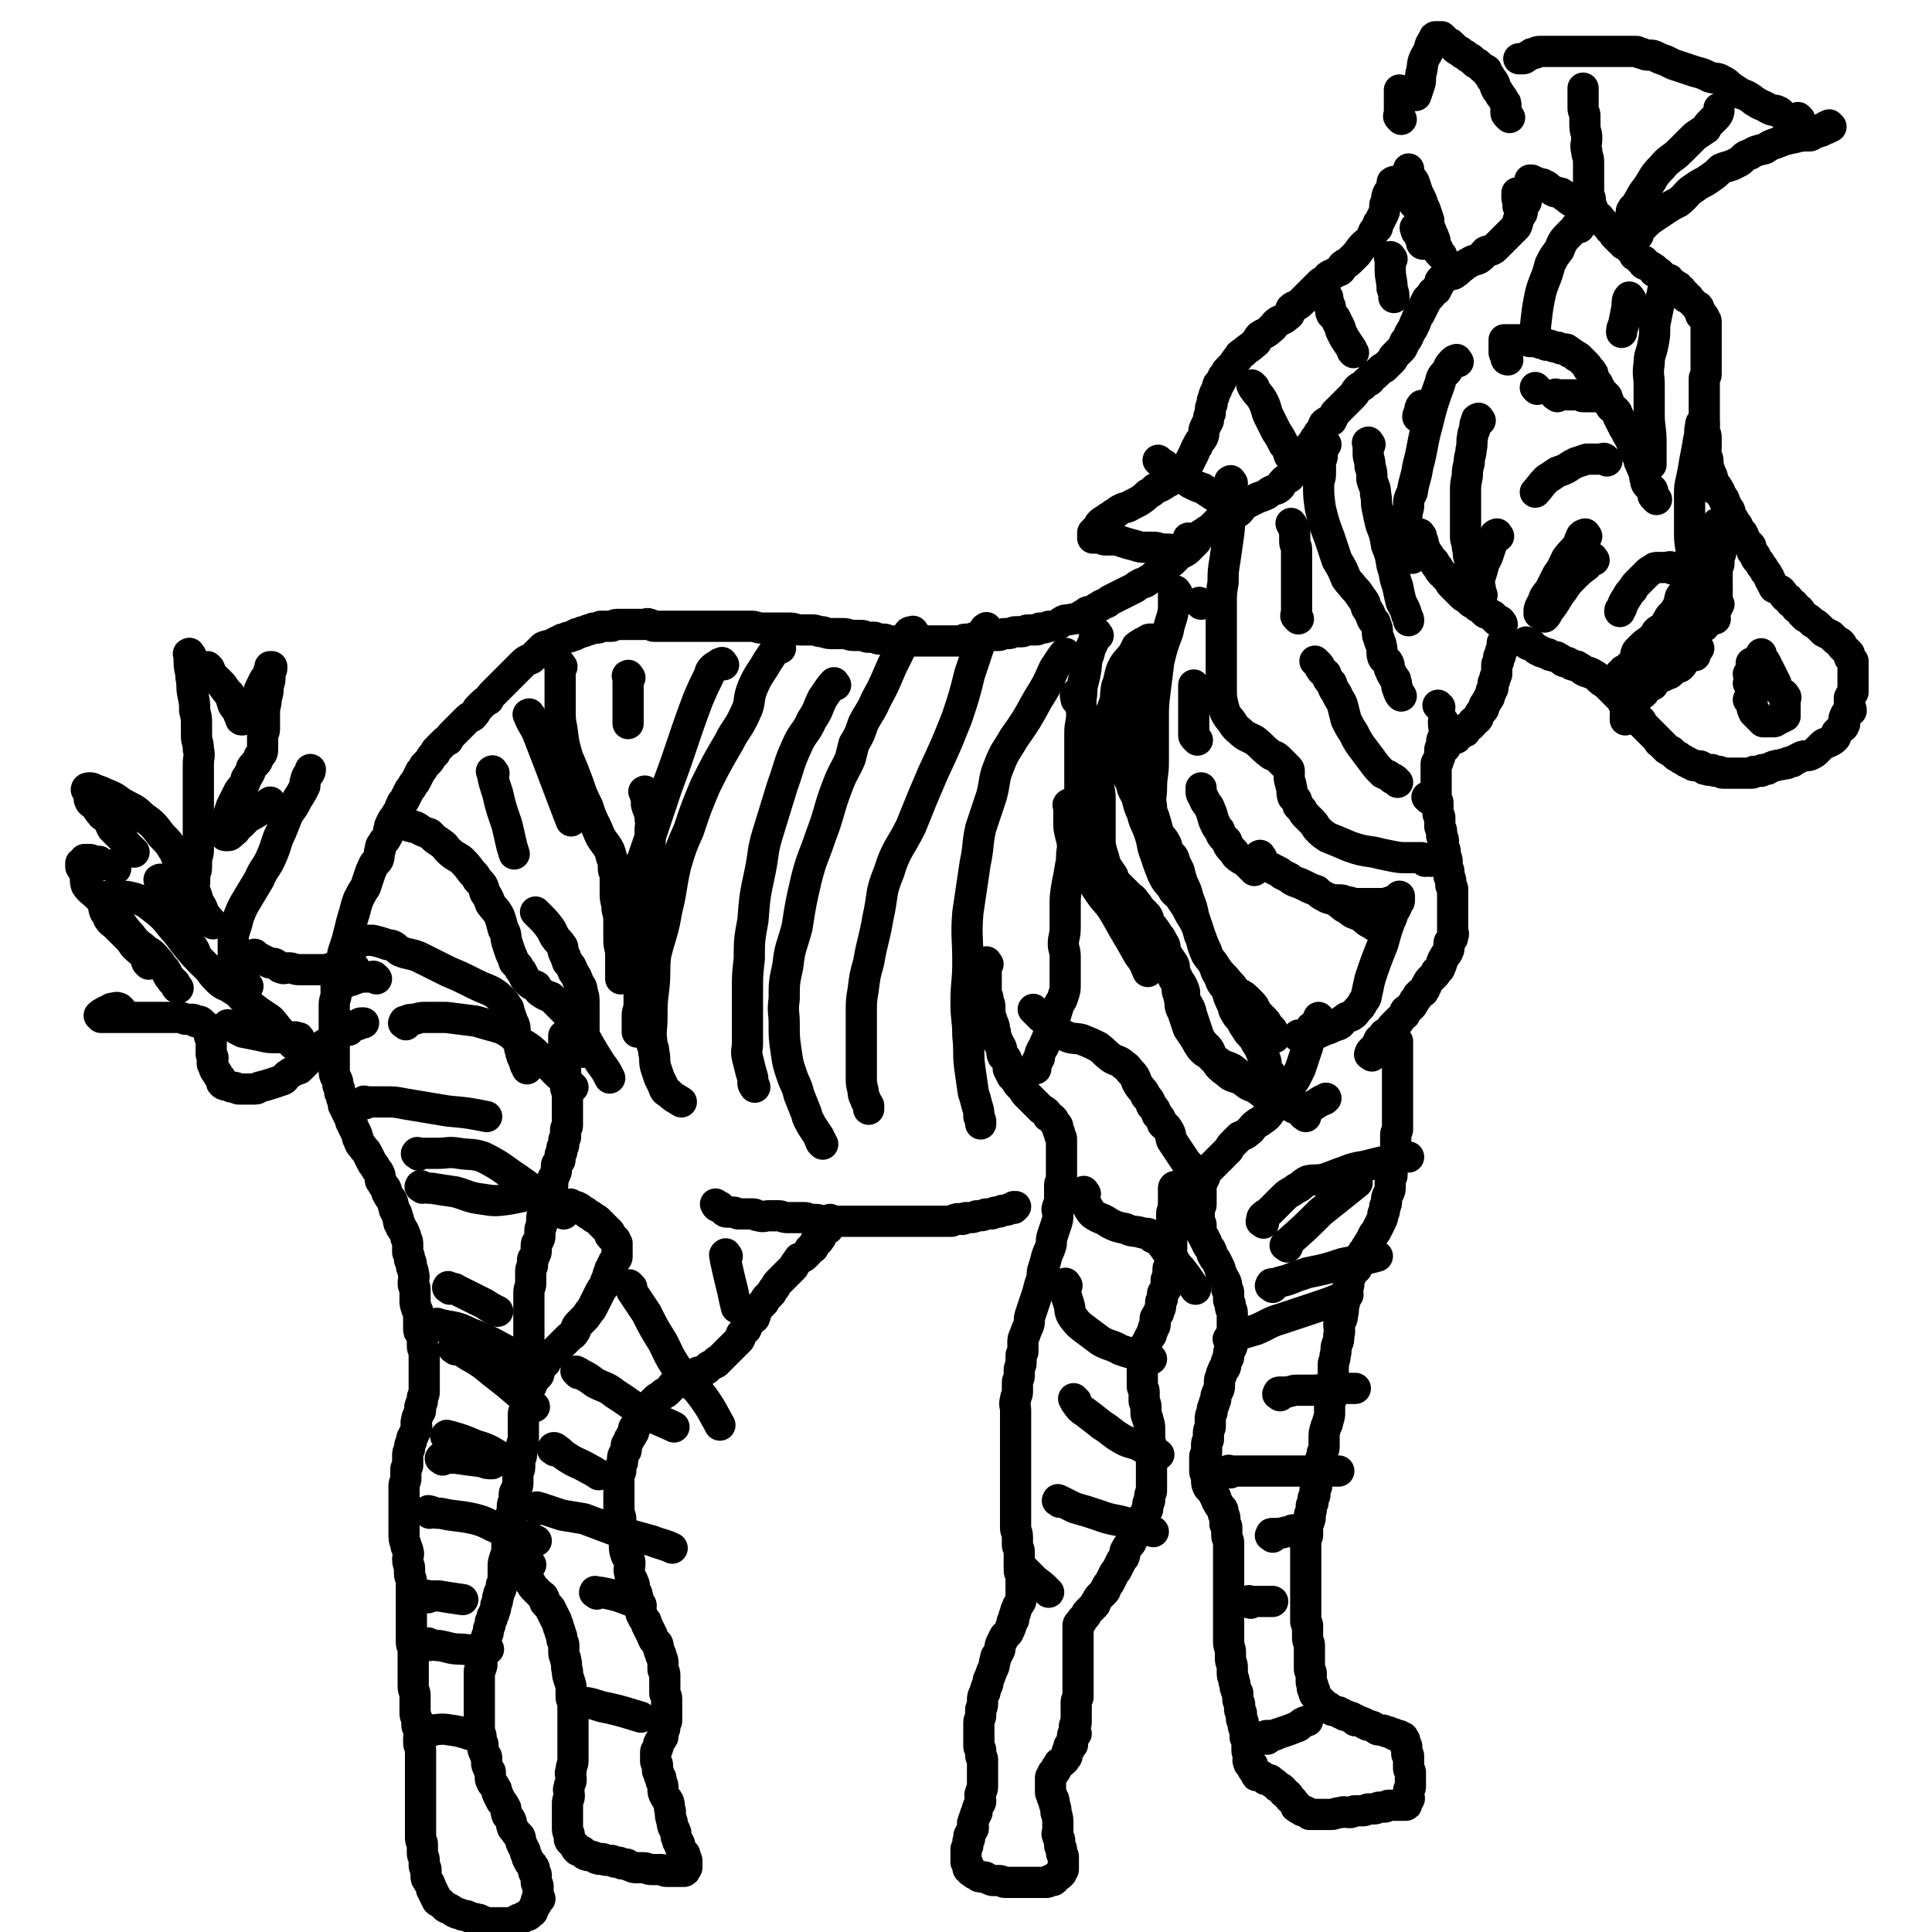 <svg viewBox='0 0 1052 1052' version='1.1' xmlns='http://www.w3.org/2000/svg' xmlns:xlink='http://www.w3.org/1999/xlink'><g fill='none' stroke='#000000' stroke-width='17' stroke-linecap='round' stroke-linejoin='round'><path d='M933,266c-1,-1 -1,-1 -1,-1 -1,-2 0,-2 0,-3 0,-1 -1,-1 -1,-2 0,-2 0,-2 0,-3 0,-2 -1,-2 -1,-3 0,-2 0,-2 0,-3 0,-2 -1,-2 -1,-3 -1,-2 0,-2 0,-4 0,-2 0,-2 0,-3 0,-2 0,-2 0,-3 0,-2 -1,-2 -1,-3 0,-2 0,-2 0,-3 0,-2 0,-2 0,-3 0,-2 0,-2 0,-3 0,-1 0,-1 0,-2 0,-2 0,-2 0,-3 0,-1 0,-1 0,-2 0,-2 0,-2 0,-3 0,-1 0,-1 0,-2 0,-1 0,-1 0,-2 0,-1 0,-1 0,-2 0,-1 0,-1 0,-2 0,-1 0,-1 0,-2 0,-1 1,-1 1,-2 0,-1 0,-1 0,-2 0,-1 0,-1 0,-2 0,-1 0,-1 0,-2 0,-1 0,-1 0,-1 0,-1 0,-1 0,-2 0,-1 0,-1 0,-1 0,-1 0,-1 0,-2 0,-1 0,-1 0,-1 0,-1 0,-1 0,-2 0,-1 0,-1 0,-1 0,-1 0,-1 0,-2 0,-1 0,-1 0,-1 0,-1 0,-1 0,-2 0,-1 0,-1 0,-1 0,-1 0,-1 0,-1 0,-1 0,-1 0,-2 0,-1 0,-1 0,-1 0,-1 0,-1 0,-1 0,-1 0,-1 0,-1 0,-1 0,-1 0,-1 0,-1 -1,-1 -1,-1 0,-1 0,-1 0,-1 0,-1 -1,-1 -1,-1 -1,-1 -1,0 -1,-1 0,-1 0,-1 0,-1 0,-1 -1,-1 -1,-1 0,0 0,-1 0,-1 0,-1 0,-1 -1,-1 -1,-1 -1,-1 -1,-1 -1,-1 -1,-1 -1,-1 -1,-1 -1,-1 -1,-1 -1,-1 -1,-1 -1,-1 -1,-1 0,-1 -1,-1 -1,0 -1,0 -1,0 0,0 0,-1 0,-1 0,-1 -1,-1 -1,-1 -1,-1 0,-1 -1,-1 0,-1 0,-1 -1,-1 0,0 -1,0 -1,0 0,0 0,-1 0,-1 0,-1 0,-1 -1,-1 0,0 -1,0 -1,0 0,0 0,-1 0,-1 0,0 -1,0 -1,0 -1,0 -1,0 -1,-1 -1,0 -1,-1 -1,-1 0,-1 0,-1 -1,-1 0,0 -1,0 -1,0 -1,0 -1,0 -1,-1 -1,-1 -1,-1 -2,-2 0,0 0,0 0,0 -1,-1 -1,-1 -2,-1 0,0 -1,0 -1,0 -1,0 0,-1 0,-1 0,-1 -1,-1 -1,-1 -1,-1 -1,-1 -2,-1 -1,-1 -1,-1 -1,-1 -1,0 -1,0 -1,0 -1,0 -1,0 -1,-1 0,0 0,-1 0,-1 0,0 -1,0 -1,0 -1,0 -1,-1 -1,-1 -1,-1 -1,-1 -1,-1 -1,-1 -1,-1 -1,-1 0,0 -1,0 -1,0 0,0 0,-1 0,-1 0,-1 -1,-1 -1,-1 -1,-1 -1,-1 -2,-2 0,0 0,0 0,0 -1,-1 -1,-1 -1,-1 -1,-1 0,-1 -1,-1 -1,0 -1,0 -1,0 0,0 0,-1 0,-1 0,-1 0,-1 -1,-1 0,0 -1,0 -1,0 0,0 0,-1 -1,-1 0,-1 0,-1 0,-1 0,0 -1,0 -1,0 0,0 0,-1 0,-1 0,0 -1,0 -1,0 0,0 0,-1 0,-1 0,-1 0,-1 -1,-1 0,-1 -1,-1 -1,-1 -1,0 0,0 -1,-1 0,0 0,0 -1,-1 0,0 0,0 -1,-1 0,0 0,0 -1,-1 0,0 0,0 -1,-1 0,0 0,0 -1,-1 0,0 0,-1 -1,-1 0,0 -1,0 -1,0 -1,0 -1,0 -1,-1 -1,0 -1,-1 -1,-1 -1,-1 -1,0 -2,-1 -1,0 -1,-1 -1,-1 -1,-1 -1,-1 -1,-1 -1,-1 -1,0 -2,-1 -1,0 -1,-1 -1,-1 -1,-1 0,-1 -1,-1 -1,-1 -1,0 -2,0 -1,0 -1,0 -2,-1 -1,0 -1,-1 -1,-1 -1,-1 -1,-1 -2,-1 -1,-1 0,-1 -1,-1 -1,-1 -1,-1 -2,-1 -2,-1 -2,0 -3,-1 -1,0 -1,-1 -2,-1 -1,-1 -1,-1 -1,-1 -1,-1 -1,-1 -2,-1 -1,-1 -1,-1 -2,-1 -1,0 -1,0 -1,0 -1,0 -1,-1 -2,-1 -1,0 -1,0 -1,0 -1,0 -1,-1 -1,-1 -1,0 -1,0 -1,0 '/><path d='M828,114c-1,-1 -1,-1 -1,-1 -1,-1 0,-1 0,-2 0,-1 0,-1 0,-1 0,-1 -1,-1 -1,-2 0,-2 0,-2 0,-3 '/><path d='M822,64c-1,-1 -1,-1 -1,-1 -1,-1 -1,-1 -1,-2 0,-1 0,-2 0,-3 0,-2 0,-2 -1,-3 -1,-2 -1,-2 -2,-3 -1,-2 -1,-2 -2,-3 -1,-2 -1,-2 -1,-3 -1,-2 -1,-2 -2,-3 -1,-2 -1,-2 -2,-3 -1,-1 0,-2 -1,-2 -1,-1 -1,0 -2,-1 -1,-1 -1,-1 -2,-2 -1,-1 -1,0 -2,-1 -1,-1 -1,-1 -2,-2 -2,-1 -2,-1 -3,-2 -2,-1 -2,-1 -3,-2 -2,-1 -2,-1 -3,-2 -1,-1 -1,-1 -2,-2 -1,-1 -1,0 -2,-1 -1,-1 -1,-1 -2,-2 -1,-1 -1,-1 -1,-1 0,0 -1,0 -1,0 0,0 0,0 -1,0 0,0 -1,0 -1,0 -1,0 -1,0 -1,1 -1,1 -1,1 -1,2 -1,1 -1,1 -1,1 -1,2 0,2 -1,3 -1,3 -1,2 -2,4 -2,4 -1,4 -2,8 -1,3 0,4 -1,7 -1,3 -1,3 -2,6 '/><path d='M771,112c-1,-1 -1,-1 -1,-1 '/><path d='M772,125c-1,-1 -1,-2 -1,-1 -1,0 0,0 0,1 0,1 0,1 1,2 1,1 1,1 1,2 1,2 1,2 1,3 0,1 1,1 1,1 '/><path d='M785,139c-1,-1 -1,-1 -1,-1 -1,-1 -1,-1 -1,-2 0,-1 -1,-1 -1,-2 -1,-2 0,-2 -1,-4 -1,-3 -1,-2 -2,-5 -1,-2 -1,-2 -1,-5 -1,-3 -1,-3 -2,-6 -1,-2 -1,-2 -2,-5 -1,-2 -1,-2 -2,-4 -1,-3 -1,-3 -2,-6 -1,-2 -2,-1 -2,-3 -1,-2 -1,-3 -1,-4 '/><path d='M763,65c-1,-1 -1,-1 -1,-1 -1,-1 0,-1 0,-2 0,-1 0,-1 0,-1 0,-2 0,-2 0,-3 0,-1 0,-1 0,-2 0,-1 0,-1 0,-1 0,-1 0,-1 0,-2 0,-1 0,-1 0,-1 0,-1 0,-1 0,-2 0,-1 0,-1 0,-1 '/><path d='M831,110c-1,-1 -1,-2 -1,-1 -1,0 -1,0 -1,1 0,1 0,1 0,1 0,2 0,2 0,3 0,2 0,2 -1,3 0,1 -1,1 -1,2 -1,2 0,2 -1,3 0,1 0,1 -1,2 -1,1 -1,1 -2,2 -1,1 -1,1 -2,2 -1,1 -1,1 -2,2 -1,1 -1,1 -2,2 -2,2 -2,2 -3,3 -2,2 -3,1 -5,2 -2,2 -1,2 -4,4 -2,1 -2,0 -5,2 -2,1 -2,1 -3,2 -3,2 -2,2 -5,4 -1,1 -2,0 -3,1 -2,1 -2,1 -4,2 -1,1 -1,1 -1,2 -1,2 -1,2 -2,4 -2,1 -2,1 -3,3 -1,1 -1,1 -2,2 -1,2 -1,2 -2,4 -1,2 -1,2 -2,4 -1,1 -1,1 -2,4 -1,1 0,1 -1,2 -1,3 -2,3 -3,6 -1,2 -1,2 -2,3 -1,2 -1,3 -2,4 -1,1 -1,1 -2,2 -1,1 -1,1 -2,2 -1,1 0,1 -1,2 -1,1 -1,1 -2,2 -1,1 -1,1 -2,2 -1,1 -1,0 -2,1 -1,1 -1,1 -2,2 -1,1 -1,1 -1,1 -1,1 -2,0 -2,1 -1,1 0,1 -1,2 -1,1 -1,0 -2,1 -1,1 -1,1 -2,2 -2,1 -2,1 -3,2 -1,1 -1,2 -2,3 -1,1 -1,1 -2,2 -1,1 -1,1 -2,2 -1,1 -1,1 -2,2 -1,1 -1,1 -2,2 -1,1 -1,1 -2,2 -1,2 -1,2 -2,4 -2,1 -2,0 -3,1 -2,1 -1,2 -2,3 -1,2 -1,2 -2,3 -1,2 -1,2 -2,3 -1,2 -1,2 -2,3 -1,2 -1,2 -2,3 -1,2 -1,2 -2,4 -1,1 -1,1 -2,2 -1,2 -1,2 -2,3 -1,2 -1,2 -2,3 -1,2 -1,2 -2,3 -2,1 -2,1 -3,2 -2,2 -1,2 -2,3 -2,2 -2,1 -4,2 -2,1 -2,1 -3,2 -2,1 -2,1 -5,2 -2,1 -2,1 -4,2 -2,1 -2,1 -4,2 -1,1 -1,2 -2,3 -2,2 -2,1 -4,2 -2,1 -3,1 -4,2 -2,1 -2,1 -4,2 -1,1 -1,1 -2,2 -1,1 -1,1 -2,2 -2,1 -2,1 -3,2 -2,1 -2,1 -3,2 -2,2 -1,2 -2,3 -2,2 -2,2 -3,3 -2,2 -2,2 -4,3 -2,1 -2,1 -3,2 -2,2 -2,2 -3,3 -3,2 -3,2 -6,4 -2,2 -2,2 -3,3 -2,2 -2,2 -4,3 -2,2 -3,1 -4,2 -2,1 -2,1 -3,2 -2,1 -2,1 -4,2 -2,1 -2,1 -4,2 -2,1 -2,1 -4,2 -2,1 -2,1 -3,2 -2,1 -3,1 -4,2 -2,1 -2,1 -3,2 -2,1 -2,1 -3,1 -1,0 -1,0 -2,1 -2,1 -2,1 -3,2 -2,1 -2,1 -4,1 -3,1 -3,0 -5,1 -2,1 -1,1 -3,2 -2,1 -2,1 -5,1 -2,1 -2,1 -5,1 -1,1 -1,1 -2,1 -2,0 -2,0 -4,0 -2,0 -2,1 -4,1 -2,0 -2,0 -3,0 -2,0 -2,1 -4,1 -1,0 -1,0 -2,0 -2,0 -2,1 -3,1 -2,0 -2,0 -3,0 -1,0 -1,0 -2,0 -2,0 -2,0 -4,0 0,0 0,1 -1,1 -2,0 -2,0 -3,0 -1,0 -1,1 -2,1 -2,0 -2,0 -3,0 -2,0 -2,1 -3,1 -2,0 -2,0 -4,0 -2,0 -2,0 -4,0 -2,0 -2,0 -4,0 -2,0 -2,0 -4,0 -2,0 -2,0 -3,0 -2,0 -2,0 -4,0 -2,0 -2,0 -3,0 -2,0 -2,0 -4,0 -2,0 -2,0 -5,0 -1,0 -2,0 -3,0 -2,0 -2,-1 -4,-1 -1,0 -1,0 -2,0 -2,0 -2,-1 -3,-1 -2,0 -2,0 -3,0 -2,0 -2,-1 -4,-1 -2,0 -3,0 -4,0 -3,0 -3,-1 -6,-1 -2,0 -2,0 -5,0 -3,0 -3,0 -6,-1 -3,0 -3,-1 -6,-1 -3,0 -3,0 -6,0 -3,0 -3,-1 -6,-1 -2,0 -2,0 -5,0 -2,0 -2,0 -4,0 -2,0 -2,0 -4,0 -1,0 -1,0 -2,0 -3,0 -3,-1 -6,-1 -2,0 -2,0 -4,0 -2,0 -2,0 -5,0 -2,0 -2,0 -4,0 -2,0 -2,0 -5,0 -2,0 -2,0 -3,0 -3,0 -3,0 -5,0 -2,0 -2,0 -4,0 -2,0 -2,0 -4,0 -2,0 -2,0 -3,0 -2,0 -2,0 -4,0 -2,0 -2,0 -3,0 -2,0 -2,0 -3,0 -2,0 -2,0 -3,0 -2,0 -2,0 -3,0 -1,0 -1,-1 -2,-1 -2,-1 -2,0 -3,0 -1,0 -1,0 -2,0 -2,0 -2,0 -3,0 -2,0 -2,0 -4,0 -2,0 -2,0 -3,0 -2,0 -2,0 -3,0 -2,0 -2,1 -3,1 -2,0 -2,0 -3,0 -1,0 -2,0 -3,0 -1,1 -1,1 -2,1 -1,0 -1,0 -2,0 -2,1 -2,1 -3,1 -2,1 -2,1 -3,1 -2,1 -2,1 -3,1 -1,1 -1,1 -2,1 -2,1 -2,1 -3,1 -2,1 -2,1 -3,1 -1,1 -1,1 -2,1 -1,1 -1,1 -2,1 -1,1 -1,1 -2,1 -2,1 -2,0 -3,1 -1,0 -1,0 -2,1 -1,1 -1,1 -2,2 -1,1 -1,1 -1,1 -1,1 -1,1 -2,2 -1,1 -1,1 -2,1 -2,1 -2,1 -3,2 -1,1 -1,1 -2,2 -1,1 -1,1 -2,2 -1,1 -1,1 -2,2 -1,1 -1,1 -2,2 -1,1 -1,1 -2,2 -2,2 -2,2 -3,3 -2,2 -2,2 -3,3 -2,2 -2,2 -3,4 -2,1 -2,1 -3,2 -2,2 -2,2 -3,3 -1,2 -1,2 -2,3 -1,2 -2,1 -3,2 -2,2 -2,2 -3,3 -2,2 -2,2 -3,3 -1,1 -1,1 -2,2 -2,2 -2,2 -3,4 -1,0 -1,0 -2,1 -1,1 -1,1 -2,2 -1,1 -1,1 -2,2 -1,1 -1,1 -1,2 -1,1 -1,1 -2,2 -1,2 -1,2 -2,3 -1,1 -1,1 -2,2 -1,2 -1,2 -2,3 -1,2 -1,2 -2,4 -1,2 -1,2 -2,3 -1,2 -1,2 -2,3 -1,2 -1,2 -2,4 -1,2 -1,2 -2,3 -1,2 -1,2 -2,5 -1,1 -1,1 -2,3 -1,1 -1,1 -2,3 -1,2 -1,2 -1,3 -1,2 0,3 -1,4 -1,2 -1,2 -2,3 -1,2 -2,2 -2,5 -1,2 0,2 -1,5 -1,2 -2,1 -3,4 -1,2 -1,2 -2,5 -1,3 -1,3 -2,6 -2,3 -2,3 -4,7 -1,3 -1,3 -2,7 -1,3 -1,3 -2,7 -1,4 -1,4 -2,8 -1,3 -1,3 -2,6 -1,3 0,3 -1,6 0,2 -1,2 -1,5 -1,2 -1,2 -1,4 -1,2 -1,2 -1,4 0,2 0,2 0,4 0,3 -1,3 -1,6 0,2 0,2 0,5 0,3 0,3 0,6 0,3 0,3 0,6 0,2 0,2 0,5 0,2 0,2 0,4 0,3 0,3 0,5 0,3 0,3 0,5 0,2 0,2 1,4 1,2 1,2 1,4 1,2 1,2 1,4 1,2 1,2 1,3 1,2 1,2 1,4 1,1 1,1 1,2 1,2 1,2 2,4 1,2 1,2 1,3 1,1 1,1 1,2 1,2 1,2 2,4 1,2 0,2 1,3 1,3 1,3 2,4 2,3 2,2 3,4 1,2 1,2 2,4 1,2 1,2 2,3 1,2 1,2 2,3 1,2 1,2 1,3 0,2 0,2 1,3 1,2 1,2 2,3 1,2 0,2 1,3 1,2 1,2 2,3 1,2 1,2 1,3 1,2 0,2 1,3 0,1 1,1 1,2 1,2 0,2 1,3 0,2 0,2 1,3 0,1 0,1 1,2 0,1 1,1 1,2 1,2 1,2 1,3 1,2 1,2 1,4 0,2 0,2 0,4 1,2 1,2 1,4 1,1 1,2 1,3 0,2 1,2 1,4 1,3 0,3 0,6 0,2 1,1 1,3 0,3 0,3 0,6 0,2 0,2 1,5 1,2 1,2 1,5 0,2 0,2 0,5 0,2 0,2 1,3 1,2 1,2 1,4 0,2 0,2 0,3 0,2 1,2 1,3 0,2 0,2 0,3 0,2 0,2 0,3 0,2 0,2 0,3 0,2 0,2 0,3 0,2 0,2 0,3 0,2 0,2 0,3 0,1 0,1 0,2 0,1 0,1 0,2 0,2 -1,2 -1,3 0,1 0,1 0,2 0,1 -1,1 -1,2 -1,2 0,2 0,3 0,1 -1,1 -1,2 -1,2 -1,2 -1,3 -1,2 0,3 0,5 -1,2 -1,1 -2,4 -1,1 -1,2 -1,3 -1,2 -1,2 -1,4 -1,2 -1,2 -1,4 0,2 0,3 0,5 0,1 -1,1 -1,2 0,1 0,1 0,2 0,2 0,2 0,3 0,2 -1,2 -1,4 0,2 0,2 0,5 0,2 0,2 0,3 0,3 0,3 0,5 0,2 0,2 0,4 0,2 0,2 0,4 0,3 0,3 0,5 0,3 0,3 1,6 0,2 1,2 1,3 1,3 0,3 0,5 0,3 1,3 1,5 0,2 0,2 0,3 0,2 1,2 1,4 0,2 0,2 0,3 0,2 0,2 0,3 0,2 0,2 0,3 0,2 0,2 0,3 0,2 0,2 0,4 0,3 0,3 0,6 0,1 0,1 0,3 0,2 0,2 0,4 0,2 0,3 0,4 0,3 1,2 1,4 0,2 0,2 0,5 0,1 0,1 0,3 0,2 0,2 0,4 0,2 0,2 0,4 0,2 0,2 0,4 0,3 1,3 1,5 0,2 0,2 0,4 0,2 0,2 0,4 0,1 0,1 0,2 0,2 1,2 1,3 0,2 0,2 0,3 0,2 1,2 1,3 1,2 0,2 0,5 0,1 0,1 0,2 0,2 1,2 1,4 0,2 0,2 0,3 0,2 0,2 0,4 0,2 0,2 0,4 0,2 0,2 0,4 0,2 0,2 0,4 0,2 0,2 0,4 0,2 0,2 0,3 0,2 0,2 0,4 0,2 0,2 0,3 0,2 0,2 0,4 0,2 0,2 0,3 0,2 0,2 0,3 0,2 0,2 0,3 0,1 0,1 0,2 0,2 1,2 1,3 0,1 0,1 0,2 0,2 0,2 0,3 0,2 1,2 1,4 0,1 0,1 0,3 0,1 1,1 1,2 0,2 0,2 0,3 0,2 0,2 1,3 0,1 1,1 1,2 1,2 1,2 1,3 1,1 1,1 1,2 1,1 1,1 1,2 1,1 1,1 1,2 1,1 1,0 2,1 1,1 1,1 2,2 1,1 1,1 2,1 2,1 2,1 3,2 2,1 2,1 3,1 2,1 2,1 3,1 2,0 2,1 3,1 2,1 2,0 3,1 2,0 2,0 3,1 2,0 2,1 3,1 2,0 2,0 3,0 1,0 1,0 2,0 2,0 2,0 3,0 1,0 1,0 2,0 1,0 1,0 2,0 1,0 1,0 2,0 1,0 1,-1 2,-1 1,-1 1,-1 2,-1 1,0 1,-1 2,-1 1,-1 1,0 2,-1 1,0 1,0 1,-1 1,-1 1,-1 2,-1 0,-1 0,-1 0,-1 1,-1 1,-1 1,-2 0,-1 1,-1 1,-1 0,-1 0,-1 0,-2 0,-1 1,-1 2,-1 0,-1 -1,-1 -1,-2 0,-1 0,-1 0,-1 0,-1 0,-1 0,-2 0,-1 0,-1 0,-2 0,-1 -1,-1 -1,-2 0,-1 0,-1 0,-2 0,-1 0,-1 0,-2 0,-1 -1,-1 -1,-1 -1,-1 0,-1 0,-2 0,-1 0,-1 -1,-2 0,-1 -1,-1 -1,-1 -1,-1 -1,-1 -1,-2 -1,-1 -1,-1 -1,-2 -1,-2 -1,-2 -1,-3 -1,-2 -1,-2 -2,-4 -1,-2 0,-2 -1,-4 -1,-1 -1,-1 -2,-2 -1,-2 -2,-2 -2,-3 -1,-2 0,-2 -1,-4 -1,-2 -2,-2 -2,-3 -1,-2 0,-3 -1,-4 -1,-2 -1,-2 -2,-3 -1,-2 -1,-2 -2,-4 -1,-2 0,-2 -1,-3 -1,-2 -1,-2 -2,-3 -1,-2 -1,-2 -1,-3 0,-2 0,-2 0,-3 0,-1 -1,-1 -1,-2 -1,-2 -1,-2 -1,-3 0,-2 0,-2 0,-3 0,-1 -1,-1 -1,-2 -1,-2 -1,-2 -1,-3 0,-1 0,-1 0,-2 0,-1 -1,-1 -1,-2 0,-1 0,-1 0,-2 0,-2 -1,-2 -1,-3 0,-1 0,-1 0,-2 0,-1 0,-1 0,-2 0,-2 0,-2 0,-3 0,-2 0,-2 0,-3 0,-2 0,-2 0,-3 0,-2 0,-2 0,-3 0,-2 0,-2 0,-3 0,-2 0,-2 0,-4 0,-1 0,-1 0,-3 0,-1 0,-1 0,-3 0,-2 0,-2 0,-4 0,-1 1,-1 1,-2 1,-2 0,-2 0,-5 0,-1 1,-1 1,-2 1,-2 0,-2 0,-5 0,-1 0,-1 1,-2 1,-2 1,-2 1,-3 1,-2 1,-2 1,-4 1,-2 1,-2 1,-4 1,-1 1,-1 1,-3 1,-1 1,-1 1,-2 1,-2 1,-2 1,-4 1,-2 1,-2 1,-4 1,-1 0,-2 1,-3 1,-2 1,-2 1,-4 1,-2 1,-2 1,-4 0,-3 0,-3 0,-6 0,-2 0,-2 1,-5 0,-1 1,-1 1,-3 0,-3 0,-3 0,-5 0,-2 1,-2 1,-4 0,-2 0,-2 0,-3 0,-2 1,-2 1,-4 0,-2 0,-2 0,-3 0,-2 1,-2 1,-3 0,-2 0,-2 0,-3 0,-2 1,-2 1,-3 0,-2 0,-2 0,-3 0,-2 1,-2 1,-3 1,-2 1,-2 1,-4 0,-2 0,-2 0,-4 0,-2 1,-2 1,-4 0,-2 0,-2 0,-3 0,-2 1,-2 1,-4 0,-2 0,-2 0,-4 0,-3 1,-2 1,-5 0,-1 0,-1 0,-3 0,-2 0,-2 0,-4 0,-3 0,-3 0,-6 0,-2 1,-2 1,-3 0,-2 0,-2 0,-3 0,-2 0,-2 0,-4 0,-2 0,-2 0,-4 0,-2 0,-2 0,-4 0,-2 0,-2 0,-3 0,-2 1,-2 1,-3 0,-2 0,-2 0,-3 0,-2 0,-2 0,-4 0,-2 1,-2 1,-4 0,-2 0,-2 0,-4 0,-2 0,-2 0,-4 0,-1 0,-1 0,-3 0,-2 0,-2 0,-4 0,-2 0,-2 0,-4 0,-2 0,-2 0,-4 0,-2 0,-2 0,-4 0,-2 0,-2 0,-4 0,-3 1,-3 1,-5 0,-2 0,-2 0,-4 0,-2 0,-2 0,-3 0,-2 1,-2 1,-3 0,-2 0,-2 0,-3 0,-1 1,-1 1,-2 1,-2 1,-2 1,-3 0,-1 0,-1 0,-2 0,-2 0,-2 1,-3 1,-2 1,-2 1,-3 0,-2 0,-2 0,-3 0,-2 1,-2 1,-3 0,-2 0,-2 0,-3 0,-2 0,-2 1,-4 0,0 1,0 1,-1 0,-2 0,-2 0,-3 0,-2 0,-2 1,-3 1,-2 1,-2 1,-3 1,-2 1,-2 1,-4 1,0 1,0 1,-1 0,-2 0,-2 0,-3 0,-1 1,-1 1,-2 1,-2 1,-2 1,-3 0,-1 0,-1 0,-2 0,-1 0,-1 1,-2 1,-1 1,-1 1,-2 0,-1 0,-1 0,-2 0,-1 1,-1 1,-2 0,-1 0,-1 0,-2 1,-1 1,-1 1,-2 0,-1 0,-1 0,-2 0,-1 1,-1 1,-2 0,-1 0,-1 0,-2 0,-1 0,-1 0,-2 0,-1 1,-1 1,-2 0,-2 0,-2 0,-3 0,-1 0,-1 0,-2 0,-2 0,-2 0,-3 0,-2 0,-2 0,-3 0,-2 0,-2 0,-3 0,-2 0,-2 0,-3 0,-3 -1,-2 -1,-4 0,-2 0,-2 0,-3 0,-2 0,-2 0,-4 0,-1 0,-1 0,-2 0,-2 0,-2 0,-3 0,-1 0,-1 0,-2 0,-2 -1,-2 -1,-3 0,-1 0,-1 0,-2 0,-1 0,-1 0,-2 0,-1 0,-1 0,-1 0,-1 0,-1 0,-2 0,-1 0,-1 0,-2 0,-1 0,-1 0,-1 0,-1 0,-1 0,-1 '/><path d='M312,657c-1,-1 -2,-2 -1,-1 0,0 0,1 1,1 1,0 1,0 2,0 2,1 2,1 3,2 2,1 2,1 3,2 2,1 2,1 3,2 2,1 2,1 3,2 1,1 1,1 2,2 1,1 1,1 2,2 1,1 1,1 2,2 0,0 0,0 0,1 0,1 0,1 1,1 0,1 0,1 1,1 1,1 1,1 1,1 0,1 0,1 0,1 0,1 1,1 1,1 0,1 0,1 0,1 0,1 0,1 0,1 0,1 0,1 0,1 0,1 0,1 0,1 0,1 0,1 0,1 0,1 0,1 0,1 0,1 0,1 0,1 0,1 0,1 -1,2 -1,1 -1,1 -1,2 -1,1 -1,1 -1,2 -1,1 -1,1 -1,2 -1,2 -1,2 -1,3 -1,2 -1,2 -2,5 -1,2 -1,1 -2,3 -1,2 -1,2 -2,4 -1,2 -1,2 -2,4 -1,2 -1,2 -2,3 -2,3 -2,3 -3,4 -2,2 -2,2 -3,3 -2,2 -1,3 -2,4 -1,2 -2,2 -3,3 -1,1 -1,1 -2,2 -1,1 -1,1 -2,2 -1,1 -1,1 -2,2 -1,1 -1,1 -2,2 -1,1 -1,1 -2,2 -1,1 -1,1 -2,2 -1,1 -1,1 -1,2 -1,1 -1,1 -2,2 -1,1 -1,1 -1,2 -1,2 0,2 -1,3 -1,1 -1,1 -2,2 -1,1 -1,1 -1,2 -1,1 0,1 -1,2 -1,1 -1,1 -1,2 -1,0 -1,0 -1,0 '/><path d='M289,852c-1,-1 -1,-1 -1,-1 '/><path d='M287,860c-1,-1 -2,-2 -1,-1 0,0 0,0 1,1 1,1 1,1 2,2 1,2 1,2 2,3 2,2 2,2 3,3 1,1 2,1 2,2 1,1 0,2 1,3 1,1 1,1 2,2 1,1 1,1 1,2 1,1 1,1 1,2 1,1 1,1 1,2 1,1 1,1 1,2 1,2 1,2 1,3 1,2 1,2 1,3 1,2 1,2 1,4 1,2 1,2 1,3 0,2 0,2 0,4 0,2 1,2 1,4 1,3 0,3 1,6 0,2 0,2 1,5 1,3 1,3 1,6 0,2 0,2 0,3 0,2 1,2 1,4 0,2 0,2 0,4 0,2 0,2 0,3 0,2 0,2 0,5 0,2 0,2 0,5 0,2 0,2 0,4 0,2 0,2 0,5 0,2 0,2 0,5 0,2 -1,2 -1,5 -1,2 0,2 0,5 0,2 -1,2 -1,4 -1,2 0,2 0,5 0,2 -1,1 -1,4 0,1 0,1 0,3 0,2 0,2 0,3 0,2 0,2 0,3 0,2 0,2 0,4 0,0 0,0 0,1 0,2 1,2 1,3 0,1 0,1 0,2 0,1 0,1 1,2 1,1 1,1 2,2 1,1 0,1 1,2 1,1 1,1 3,1 1,1 1,2 2,2 2,1 2,0 4,1 1,0 1,1 2,1 2,1 2,0 3,0 1,0 1,1 2,1 2,0 2,0 3,0 1,0 1,1 2,1 1,0 1,0 2,0 1,0 1,1 2,1 1,0 1,0 2,0 1,0 1,1 2,1 2,1 2,1 4,1 2,0 2,0 3,0 3,0 2,1 5,1 2,0 2,0 5,0 2,0 1,1 3,1 2,0 2,0 3,0 1,0 1,0 2,0 1,0 1,0 1,0 1,0 1,0 2,0 0,0 0,0 0,0 1,0 1,0 1,0 1,0 1,0 1,-1 1,-1 1,-1 1,-1 0,-1 0,-1 0,-1 0,-1 0,-1 0,-1 0,-1 0,-1 0,-1 0,-1 0,-1 0,-1 0,-1 -1,0 -1,-1 -1,-1 0,-1 0,-2 0,-1 -1,0 -1,-1 -1,-1 -1,-1 -1,-2 -1,-2 -1,-2 -1,-3 -1,-1 -1,-1 -1,-2 -1,-2 -1,-2 -1,-4 -1,-3 -2,-3 -2,-6 -1,-3 -1,-3 -1,-6 -1,-2 0,-2 -1,-5 -1,-2 -1,-1 -2,-3 -1,-2 -1,-2 -1,-4 0,-2 0,-2 -1,-4 0,-2 0,-2 -1,-3 0,-2 -1,-2 -1,-3 0,-2 0,-2 0,-3 0,-1 -1,-1 -1,-2 0,-1 0,-1 0,-2 0,-1 0,-1 0,-1 0,-1 0,-1 0,-2 0,-1 1,-1 1,-2 1,-2 0,-2 1,-3 0,-1 1,-1 1,-2 1,-1 1,-1 1,-2 0,-1 0,-1 0,-2 0,-1 1,-1 1,-2 0,-1 0,-1 0,-2 0,-1 1,-1 1,-2 0,-1 0,-1 0,-1 0,-1 0,-1 0,-2 0,-1 0,-1 0,-2 0,-2 0,-2 0,-3 0,-1 0,-1 0,-2 0,-1 0,-1 0,-2 0,-2 -1,-2 -1,-3 0,-2 0,-2 0,-3 0,-2 0,-2 0,-3 0,-2 0,-2 0,-4 0,-2 -1,-2 -1,-3 0,-2 0,-2 0,-3 0,-2 0,-2 -1,-4 0,-2 -1,-2 -1,-3 -1,-2 0,-2 -1,-4 -1,-1 -1,-1 -2,-2 -1,-2 -1,-2 -1,-3 -1,-1 -1,-1 -1,-2 -1,-1 -1,-1 -1,-2 -1,-1 -1,-1 -1,-2 0,-1 0,-1 -1,-2 -1,-1 -1,-1 -1,-2 -1,-1 -1,-1 -1,-2 0,-2 0,-2 0,-4 0,0 -1,0 -1,-1 -1,-2 0,-2 -1,-4 0,-2 -1,-2 -1,-3 -1,-2 0,-2 -1,-4 -1,-3 -2,-3 -2,-5 -1,-3 0,-3 0,-6 0,-2 -1,-2 -2,-4 -1,-3 -1,-3 -1,-6 0,-2 0,-2 0,-3 0,-2 0,-3 -1,-4 0,-1 -1,-1 -1,-2 -1,-2 0,-2 0,-3 0,-1 0,-1 0,-2 0,-2 -1,-2 -1,-3 0,-1 0,-1 0,-2 0,-2 0,-2 0,-3 0,-1 0,-1 0,-2 0,-2 0,-2 0,-3 0,-2 0,-2 0,-3 0,-1 0,-1 0,-2 0,-2 0,-2 0,-4 0,0 0,0 0,-1 0,-2 1,-2 1,-3 0,-1 0,-1 0,-2 0,-2 1,-2 1,-3 0,-1 0,-1 0,-2 0,-2 1,-2 1,-3 1,-1 1,-1 1,-2 0,-1 0,-1 0,-2 0,-1 1,-1 1,-2 1,-1 0,-1 1,-2 1,-1 1,-1 1,-2 1,-1 1,-1 1,-1 0,-1 0,-1 0,-2 0,-1 1,-1 1,-1 1,-1 0,-1 1,-2 0,-1 1,-1 1,-2 1,-1 0,-1 1,-2 1,-1 1,-1 2,-2 1,-1 0,-1 1,-2 0,-1 0,-1 1,-1 1,-1 1,-1 2,-2 1,-1 1,-1 2,-2 1,-1 1,-1 2,-1 1,-1 1,-1 2,-2 1,-1 1,0 2,-1 1,-1 1,-1 2,-2 1,-1 1,-2 2,-2 2,-1 2,-1 3,-1 2,-1 2,-1 3,-2 2,-1 2,0 3,-1 2,-1 2,-1 3,-2 1,-1 1,-1 2,-1 2,-1 2,0 3,-1 2,-1 1,-1 2,-2 2,-1 2,-1 4,-2 0,-1 0,-1 1,-1 1,-1 1,-1 2,-2 1,-1 1,-1 2,-2 1,-1 1,-1 1,-1 1,-1 1,-1 2,-2 1,-1 1,-1 2,-2 1,-1 1,-1 2,-2 1,-1 1,-1 1,-2 1,-1 0,-1 1,-2 1,-1 1,-1 2,-2 1,-1 0,-1 1,-2 1,-2 1,-2 2,-3 1,-1 2,-1 2,-2 1,-2 0,-2 1,-3 1,-2 1,-2 2,-3 1,-1 1,-1 2,-2 1,-2 1,-2 2,-3 1,-1 1,-1 2,-2 1,-2 1,-2 2,-3 1,-2 1,-2 2,-3 1,-1 1,-1 2,-2 1,-1 1,-1 2,-2 1,-1 1,-1 2,-2 1,-1 1,-1 2,-2 1,-2 1,-2 2,-3 1,-2 1,-2 2,-2 1,-1 1,0 2,-1 1,-1 1,-1 2,-2 1,-1 0,-1 1,-2 1,-1 2,0 2,-1 1,-1 0,-2 1,-3 1,-1 2,0 2,-1 1,-1 1,-1 1,-2 1,-1 1,-1 1,-2 1,-1 1,-1 1,-1 1,-1 1,-1 2,-1 0,-1 0,-1 0,-2 0,-1 0,-1 0,-1 0,-1 1,-1 1,-1 0,0 0,-1 0,-1 '/><path d='M391,657c-1,-1 -2,-2 -1,-1 0,0 0,1 1,1 1,0 1,0 1,0 1,1 1,1 2,2 1,1 1,1 2,1 2,0 2,0 3,0 2,0 2,1 3,1 2,0 2,0 3,0 3,0 3,0 5,0 2,0 1,1 3,1 3,1 3,0 6,0 2,0 2,0 5,0 2,0 2,1 5,1 2,0 2,0 3,0 3,0 3,0 6,0 2,0 2,1 3,1 2,0 2,0 3,0 3,0 2,1 4,1 2,0 2,0 3,0 1,0 1,0 2,0 2,0 2,0 3,0 1,0 1,0 3,0 1,0 1,0 2,0 2,0 2,0 3,0 2,0 2,0 3,0 2,0 2,0 3,0 2,0 2,0 4,0 1,0 1,0 2,0 2,0 2,0 5,0 2,0 2,0 5,0 2,0 2,0 3,0 2,0 2,0 4,0 2,0 2,0 5,0 1,0 1,0 2,0 2,0 2,0 4,0 1,0 1,0 2,0 2,0 2,0 4,0 2,0 2,0 4,0 0,0 0,0 1,0 2,0 2,0 3,0 1,0 1,-1 2,-1 2,-1 2,0 4,0 1,0 1,-1 2,-1 2,0 2,0 3,0 2,0 2,-1 3,-1 1,0 1,0 2,0 2,0 2,-1 3,-1 2,0 2,0 3,0 1,0 1,-1 2,-1 1,0 1,0 2,0 1,0 1,-1 2,-1 1,0 1,0 2,0 1,0 1,-1 2,-1 1,0 1,0 2,0 0,0 0,-1 0,-1 0,0 1,0 1,0 '/><path d='M538,525c-1,-1 -1,-2 -1,-1 -1,0 0,0 0,1 0,1 0,1 0,1 0,1 0,1 0,2 0,1 0,1 0,3 0,1 0,1 0,2 0,2 0,2 0,3 0,2 0,2 0,4 0,2 1,2 1,4 0,2 1,2 1,4 0,1 0,2 0,3 0,2 0,2 1,4 0,2 1,2 1,3 1,2 0,2 1,4 0,2 0,3 1,4 1,3 1,2 2,4 1,2 0,3 1,5 1,1 2,1 2,2 1,2 1,2 1,5 1,2 1,2 2,4 1,1 1,1 2,2 1,2 1,2 2,3 1,1 1,1 2,2 1,2 1,2 2,3 2,2 2,2 3,3 1,1 1,1 2,2 2,2 2,2 3,3 2,1 2,1 3,2 1,1 0,2 1,2 1,1 1,0 2,1 1,1 1,1 1,2 1,1 1,1 1,1 1,1 1,1 1,2 0,1 0,1 0,1 0,1 1,1 1,2 0,1 0,1 0,1 0,1 1,1 1,2 0,1 0,1 0,1 0,1 0,1 0,2 0,1 0,1 0,1 0,1 0,1 0,2 0,1 0,1 0,2 0,1 0,1 0,2 0,1 0,1 0,2 0,1 0,1 0,2 0,2 0,2 0,3 0,1 0,1 0,2 0,2 0,2 0,3 0,2 -1,2 -1,3 0,2 0,2 0,3 0,2 0,2 0,3 0,2 0,2 0,3 0,2 -1,2 -1,3 -1,2 0,2 0,4 0,3 0,3 -1,6 -1,3 -1,3 -2,6 -1,3 0,3 -1,6 -1,3 -1,2 -2,5 -1,4 -1,4 -2,7 -1,3 0,3 -1,6 -1,3 -1,3 -2,7 -1,3 -1,3 -2,6 -1,3 -1,3 -2,6 -1,3 0,3 -1,6 -1,2 -1,2 -2,5 -1,2 -1,2 -1,4 0,2 0,3 0,5 0,1 -1,1 -1,2 0,2 0,2 0,4 0,2 -1,2 -1,4 0,2 0,2 0,3 0,2 -1,2 -1,4 0,3 0,3 0,5 0,2 -1,2 -1,4 -1,3 0,3 0,6 0,2 0,2 0,4 0,3 0,3 0,5 0,3 0,3 0,6 0,1 0,1 0,3 0,2 0,2 0,3 0,2 0,2 0,4 0,2 0,2 0,3 0,2 0,2 0,3 0,2 0,2 0,3 0,2 0,2 0,3 0,2 0,2 0,3 0,2 0,2 0,3 0,2 0,2 0,4 0,1 0,1 0,3 0,2 0,2 0,4 0,2 0,2 0,4 0,3 0,3 0,6 0,2 1,2 1,5 0,2 0,2 0,4 0,2 1,2 1,4 0,2 0,2 0,4 0,2 0,2 0,3 0,2 0,2 0,3 0,2 1,2 1,4 0,0 0,0 0,1 0,2 0,2 0,4 0,0 0,0 0,1 0,2 0,2 0,4 0,0 0,0 0,1 0,2 0,2 -1,3 0,1 -1,1 -1,2 -1,2 -1,2 -1,3 -1,2 -1,2 -1,4 -1,1 -1,1 -1,2 -1,3 -1,3 -2,5 -1,1 -1,1 -2,2 -1,2 -1,2 -2,4 -1,2 0,3 -1,4 -1,3 -2,2 -2,5 -1,1 0,2 -1,4 -1,2 -1,2 -2,5 -1,2 -1,2 -1,3 0,2 -1,2 -1,3 -1,2 0,2 -1,3 -1,2 -1,2 -1,4 0,1 0,1 0,2 0,2 -1,2 -1,3 0,2 0,2 0,3 0,2 -1,2 -1,4 0,1 0,1 0,2 0,2 0,2 0,3 0,2 0,2 0,3 0,1 0,1 0,2 0,2 0,2 0,3 0,1 1,1 1,2 0,2 0,2 0,3 0,1 1,1 1,2 0,1 0,1 0,2 0,1 0,1 0,2 0,2 0,2 0,3 0,1 0,1 0,2 0,2 0,2 0,3 0,2 0,2 0,3 0,2 -1,2 -1,3 -1,2 0,2 0,5 0,1 -1,1 -1,2 -1,2 -1,2 -1,4 -1,1 -1,1 -1,2 -1,2 -1,2 -1,3 -1,1 0,1 0,3 0,1 0,1 -1,2 0,1 -1,1 -1,2 -1,1 0,1 0,2 0,1 -1,1 -1,2 0,1 0,1 0,2 0,1 -1,1 -1,2 0,1 0,1 0,2 0,1 0,1 0,2 0,1 0,1 0,1 0,1 0,1 0,2 0,0 0,0 1,1 0,0 0,0 0,1 0,1 0,1 0,1 0,1 1,1 1,1 1,1 0,1 1,1 1,1 1,1 1,1 1,1 1,0 2,1 1,1 1,1 2,1 1,0 1,0 2,0 1,0 1,1 2,1 2,1 2,1 3,1 2,0 2,0 3,0 2,0 2,1 3,1 2,0 2,0 3,0 1,0 1,0 2,0 1,0 1,0 2,0 1,0 1,0 2,0 1,0 1,0 2,0 1,0 1,0 2,0 1,0 1,0 2,0 1,0 1,0 2,0 1,0 1,0 2,0 1,0 1,0 2,0 1,0 1,0 2,0 1,0 1,-1 2,-1 0,-1 0,0 1,0 1,0 1,0 1,-1 1,-1 1,-1 1,-1 1,-1 1,-1 1,-1 0,0 1,0 1,0 0,0 0,-1 1,-1 0,-1 0,-1 0,-1 0,-1 1,-1 1,-1 0,-1 0,-1 0,-1 0,0 0,0 0,-1 0,0 0,0 0,-1 0,-1 0,-1 0,-1 0,-1 0,-1 0,-2 0,-1 0,-1 0,-1 0,-1 -1,-1 -1,-2 0,-1 0,-1 0,-2 0,-1 -1,-1 -1,-2 0,-2 0,-2 0,-3 0,-1 -1,-1 -1,-2 -1,-2 0,-2 0,-3 0,-2 0,-2 0,-3 0,-4 0,-4 -1,-7 0,-2 0,-2 -1,-5 0,-2 0,-2 -1,-3 0,-2 -1,-2 -1,-3 0,-2 0,-2 0,-3 0,-1 0,-1 0,-1 0,-1 0,-1 0,-1 0,-1 0,-1 0,-1 0,-1 0,-1 0,-1 0,-1 0,-1 0,-1 0,-1 1,-1 1,-1 0,-1 0,-1 0,-1 0,-1 1,-1 1,-1 1,-1 1,-1 1,-2 0,-1 1,-1 1,-1 1,-1 0,-2 1,-2 1,-1 1,0 2,-1 1,-1 1,-1 1,-2 1,-1 1,0 1,-1 0,-1 0,-1 0,-2 0,-1 1,0 1,-1 1,-1 0,-1 0,-2 0,-1 1,-1 2,-1 0,-1 0,-1 0,-2 0,-1 0,-1 0,-1 0,-1 0,-2 0,-2 0,-1 1,-1 2,-1 0,-1 -1,-1 -1,-2 0,-1 0,-1 0,-2 0,-1 1,-1 1,-2 0,-1 0,-1 0,-2 0,-1 0,-1 0,-2 0,-1 0,-1 0,-2 0,-2 0,-2 0,-3 0,-1 0,-1 0,-2 0,-2 1,-2 1,-3 0,-1 0,-1 0,-2 0,-2 0,-2 0,-3 0,-2 0,-2 0,-3 0,-2 0,-2 0,-3 0,-2 0,-2 0,-3 0,-2 0,-2 0,-4 0,-1 0,-1 0,-2 0,-1 0,-1 0,-2 0,-2 0,-2 0,-3 0,-1 0,-1 0,-2 0,-1 0,-1 0,-2 0,-1 0,-1 0,-2 0,-1 0,-1 0,-2 0,-1 0,-1 0,-2 0,-1 0,-1 0,-1 0,-1 0,-1 0,-2 0,-1 0,-1 0,-1 0,-1 1,-1 1,-1 1,-1 1,-1 1,-2 1,-1 1,-1 1,-1 1,-1 1,-1 1,-1 1,-1 0,-1 1,-2 1,-1 1,-1 1,-1 1,-1 1,-1 2,-2 1,-1 1,-1 1,-1 1,-1 0,-1 1,-2 1,-2 1,-2 2,-3 1,-1 1,-1 2,-2 1,-1 1,-1 1,-2 1,-2 1,-2 2,-3 1,-2 1,-2 2,-4 1,-2 1,-2 2,-3 1,-2 1,-2 2,-4 1,-2 1,-2 2,-3 1,-2 0,-3 1,-4 1,-2 1,-2 2,-3 1,-1 1,-1 1,-2 1,-1 1,-1 1,-2 1,-2 0,-2 1,-3 1,-2 1,-2 2,-3 1,-1 1,-1 1,-2 1,-1 1,-1 1,-2 1,-1 1,-1 1,-2 1,-1 1,-1 1,-2 1,-1 1,-1 1,-2 0,-1 0,-1 0,-2 0,-1 1,-1 1,-2 0,-1 0,-1 0,-2 0,-2 1,-2 1,-3 0,-1 0,-1 0,-2 0,-1 0,-1 0,-2 0,-1 0,-1 0,-2 0,-2 0,-2 0,-3 0,-1 0,-1 0,-2 0,-2 0,-2 0,-3 0,-2 0,-2 0,-3 0,-2 0,-2 0,-4 0,-2 0,-2 0,-3 0,-2 -1,-2 -1,-5 0,-1 0,-1 0,-2 0,-2 0,-2 0,-3 0,-2 0,-2 -1,-5 0,-2 -1,-1 -1,-4 0,-1 0,-2 0,-3 0,-2 -1,-2 -1,-3 0,-2 0,-2 0,-4 0,0 0,0 0,-1 0,-2 -1,-2 -1,-3 0,-2 0,-2 0,-3 0,-1 0,-1 0,-2 0,-2 0,-2 0,-3 0,-2 0,-2 0,-3 0,-1 0,-1 0,-2 0,-2 1,-2 1,-3 1,-2 0,-2 0,-4 0,-2 0,-2 1,-3 1,-2 1,-2 2,-4 1,-1 1,-1 1,-2 1,-2 1,-2 1,-3 1,-1 1,-1 1,-2 0,-2 0,-2 0,-3 0,-1 1,-1 1,-2 1,-1 1,-1 1,-2 1,-2 1,-2 1,-3 0,-1 0,-1 0,-2 0,-1 1,-1 1,-2 0,-1 0,-1 0,-2 0,-1 0,-1 1,-2 1,-1 1,-1 1,-2 0,-1 0,-1 0,-2 0,-1 0,-1 0,-2 0,-1 1,-1 1,-2 0,-1 0,-1 0,-2 0,-1 0,-1 0,-2 0,-1 1,-1 1,-2 0,-1 0,-1 0,-2 0,-1 0,-1 0,-1 0,-1 0,-1 0,-2 0,-1 0,-1 0,-1 0,-1 1,-1 1,-2 0,-1 0,-1 0,-2 0,-1 0,-1 0,-2 0,-1 0,-1 0,-2 0,-2 0,-2 0,-4 0,0 0,0 0,-1 0,-2 0,-2 0,-3 0,-2 0,-2 0,-4 0,-1 0,-1 0,-2 0,-2 1,-2 1,-3 0,-1 0,-1 0,-2 0,-2 0,-2 0,-3 0,-2 0,-2 0,-4 0,0 0,0 0,0 0,-1 0,-1 0,-2 0,-1 1,-1 1,-1 '/><path d='M719,555c-1,-1 -1,-1 -1,-1 '/><path d='M716,560c-1,-1 -1,-2 -1,-1 -1,0 -1,0 -1,1 -1,2 -1,2 -1,4 -1,3 0,3 -1,6 -1,3 -1,3 -2,6 -1,3 -1,3 -2,6 -1,2 -1,2 -2,4 -1,2 -1,2 -2,3 -1,2 -1,3 -2,4 -2,3 -2,3 -4,5 -1,2 -2,1 -3,3 -2,2 -2,3 -3,4 -2,3 -2,3 -5,5 -1,1 -2,1 -3,2 -3,2 -2,3 -4,4 -2,2 -3,2 -5,3 -2,2 -2,2 -3,3 -2,2 -2,2 -3,4 -2,2 -2,2 -3,3 -2,2 -2,2 -3,3 -2,2 -2,2 -3,3 -2,2 -2,2 -4,3 -1,2 0,2 -1,3 -1,2 -1,2 -2,4 -1,1 -1,0 -2,1 -1,1 -1,1 -2,2 -1,1 -1,1 -2,2 -1,1 -1,1 -1,2 -1,0 -1,0 -2,0 -1,0 -1,0 -2,1 -1,0 -1,0 -1,1 -1,1 -1,1 -1,2 -1,0 0,0 0,0 0,1 -1,1 -1,1 0,1 0,1 0,1 0,1 0,1 0,1 0,1 0,1 0,1 '/><path d='M656,641c-1,-1 -1,-2 -1,-1 -1,0 0,0 0,1 0,1 0,1 0,2 -1,1 -1,1 -1,2 0,1 0,1 0,2 0,1 0,1 0,2 0,2 0,2 0,3 0,1 0,1 0,2 0,1 0,1 0,2 0,1 -1,1 -1,2 0,1 0,1 0,2 0,1 0,1 0,2 0,2 0,2 0,3 0,1 1,1 1,2 0,1 0,1 0,2 0,1 0,1 0,2 0,1 1,1 1,2 1,1 1,1 1,2 1,1 1,1 1,2 1,2 1,2 2,3 1,2 1,2 1,3 1,2 1,2 2,3 1,2 1,2 2,4 1,2 0,2 1,3 1,3 1,2 2,4 1,2 1,2 1,5 1,1 1,1 1,2 0,2 0,2 0,4 1,2 1,2 1,4 0,1 1,1 1,3 0,2 0,2 0,5 0,1 0,1 0,2 0,2 0,2 0,3 0,1 0,1 0,2 0,2 0,2 0,3 0,1 0,1 0,2 0,1 0,1 -1,3 -1,1 -1,1 -1,2 0,1 0,1 0,2 0,1 -1,1 -1,2 -1,2 0,2 -1,4 0,0 -1,0 -1,1 -1,2 -1,2 -1,3 -1,2 -1,2 -1,4 0,1 0,1 0,2 0,2 -1,2 -1,3 -1,2 -1,2 -1,4 0,1 -1,1 -1,3 -1,2 -1,2 -1,4 -1,2 -1,2 -1,4 0,2 0,2 0,4 0,1 -1,1 -1,3 0,2 0,2 0,4 -1,2 -1,1 -1,3 0,2 0,2 0,4 0,1 -1,1 -1,2 0,2 0,2 0,3 0,2 0,2 0,3 0,1 0,1 0,2 0,2 1,2 1,3 0,1 0,1 0,2 0,2 0,2 1,4 1,1 1,1 2,2 1,1 1,1 1,2 1,1 1,1 1,2 1,1 0,1 1,2 1,2 1,2 2,3 1,1 1,1 1,3 0,1 1,1 1,3 0,1 0,1 0,3 1,1 1,1 1,2 0,2 0,2 0,4 0,2 1,2 1,4 0,1 0,1 0,2 0,2 0,2 0,4 0,1 0,1 0,2 0,2 0,2 0,4 0,1 0,1 0,2 0,2 0,2 0,5 0,1 0,1 0,2 0,2 0,2 0,4 0,1 0,1 0,2 0,2 0,2 0,4 0,1 0,1 0,3 0,2 0,2 0,4 0,2 0,2 0,3 0,3 0,3 0,6 0,2 0,2 0,3 0,2 0,2 0,4 0,3 1,3 1,6 0,2 0,2 0,3 0,3 1,2 1,5 0,1 0,2 0,3 0,3 1,2 1,5 1,1 0,2 1,4 0,1 1,1 1,2 0,2 0,2 0,3 0,2 1,2 1,3 0,2 0,2 0,3 0,1 1,1 1,2 0,2 0,2 0,3 0,1 1,1 1,2 0,1 0,1 0,2 0,1 1,1 1,2 0,1 0,1 0,2 0,1 0,1 0,2 1,1 1,1 1,2 0,2 0,2 0,3 0,1 0,1 0,2 0,2 1,2 1,3 0,2 -1,2 0,4 0,1 1,0 2,1 0,1 0,1 0,2 0,1 1,1 2,2 0,0 0,1 0,1 0,1 0,1 1,1 1,0 1,0 2,0 0,0 0,0 1,1 1,0 1,1 1,1 1,0 1,0 2,0 1,0 1,1 1,1 1,1 1,1 2,1 1,1 1,1 1,1 1,1 0,1 1,1 1,1 1,0 2,1 1,1 1,1 1,2 1,1 1,0 2,1 1,1 1,1 1,2 1,1 1,1 1,1 1,1 1,0 1,1 1,1 1,1 2,2 0,0 -1,1 0,1 1,1 1,1 2,1 1,1 1,1 1,1 1,0 1,0 1,0 1,0 1,1 2,1 0,0 0,0 0,0 1,0 1,1 1,1 1,0 1,0 1,0 1,0 1,0 1,0 1,0 1,0 2,0 0,0 0,0 1,0 1,0 1,0 1,0 1,0 1,0 2,0 1,0 1,0 2,0 1,0 1,0 2,0 2,0 2,-1 5,-1 2,-1 2,0 5,0 2,0 1,-1 3,-1 2,0 2,0 4,0 2,0 2,-1 3,-1 2,0 2,0 3,0 2,0 2,-1 3,-1 2,0 2,0 3,0 1,0 1,-1 2,-1 1,0 1,0 2,0 1,0 1,0 2,0 0,0 0,0 0,0 1,0 1,0 1,0 1,0 1,0 1,0 1,0 1,0 1,0 1,0 1,0 1,0 1,0 1,0 1,0 1,0 1,0 1,-1 0,-1 0,-1 0,-1 0,-1 1,0 1,-1 1,-1 0,-1 0,-2 0,-1 0,-1 0,-1 0,-1 0,-1 0,-2 0,-1 1,-1 1,-2 0,-1 0,-1 0,-1 0,-1 0,-1 0,-1 0,-1 0,-1 0,-2 0,-1 0,-1 0,-1 0,-1 0,-1 0,-2 0,-1 0,-1 0,-1 0,-1 -1,-1 -1,-2 0,-1 0,-1 0,-2 0,-1 0,-1 0,-1 0,-1 0,-1 0,-2 0,-1 0,-1 0,-2 0,-1 -1,0 -1,-1 0,-1 0,-1 0,-1 0,-1 0,-1 0,-2 0,-1 0,-1 0,-1 0,-1 -1,-1 -1,-1 0,-1 0,-1 0,-1 0,0 0,-1 0,-1 0,-1 -1,-1 -1,-1 0,-1 0,-1 0,-1 0,0 -1,0 -1,0 -1,0 -1,-1 -1,-1 0,0 -1,0 -1,0 -1,0 -1,0 -1,0 -1,0 -1,-1 -1,-1 -1,0 -1,0 -1,0 -1,0 -1,-1 -2,-1 -1,0 -1,0 -1,0 -1,0 -1,-1 -2,-1 -1,0 -1,0 -2,0 -1,0 -1,0 -2,-1 -1,0 -1,-1 -2,-1 -2,-1 -2,0 -3,-1 -1,0 -1,-1 -2,-1 -2,-1 -2,-1 -4,-1 0,-1 0,-1 -1,-1 -1,-1 -1,-1 -2,-1 -2,-1 -2,-1 -3,-1 -1,-1 -1,-1 -2,-1 -1,-1 -1,-1 -2,-1 -2,-1 -2,0 -3,-1 -1,0 -1,-1 -1,-1 -1,-1 -2,-1 -2,-1 -1,-1 -1,-1 -1,-1 -1,-1 -1,-1 -2,-2 0,0 0,0 0,0 -1,-1 -1,-1 -1,-1 -1,-1 -1,-1 -1,-1 -1,-1 -1,-1 -1,-1 -1,-1 0,-1 0,-2 0,-1 -1,-1 -1,-1 -1,-1 0,-1 0,-2 0,-1 -1,-1 -1,-2 0,-2 0,-2 0,-3 0,-1 0,-1 0,-2 0,-1 -1,-1 -1,-2 0,-2 0,-2 0,-3 0,-1 0,-1 0,-2 0,-1 0,-1 0,-2 0,-2 0,-2 0,-3 0,-2 0,-2 0,-3 0,-2 -1,-2 -1,-4 0,-1 0,-1 0,-2 0,-1 0,-1 0,-2 0,-2 0,-2 0,-3 0,-1 -1,-1 -1,-2 0,-2 0,-2 0,-3 0,-1 0,-1 0,-2 0,-2 0,-2 0,-3 0,-2 0,-2 0,-3 0,-2 0,-2 0,-3 0,-2 0,-2 0,-3 0,-2 0,-2 0,-3 0,-2 0,-2 0,-4 0,-1 0,-1 0,-2 0,-2 0,-2 0,-5 0,-1 0,-1 0,-2 0,-2 0,-2 0,-5 0,-2 0,-2 0,-4 0,-1 0,-1 0,-2 0,-2 1,-2 1,-3 0,-2 0,-2 0,-3 0,-2 0,-2 0,-3 0,-1 1,-1 1,-2 1,-2 0,-2 0,-3 0,-1 1,-1 1,-3 0,-1 0,-1 0,-2 0,-1 1,-1 1,-2 0,-1 0,-1 0,-2 0,-1 1,-1 1,-2 0,-1 0,-1 0,-2 0,-2 1,-2 1,-3 0,-1 0,-1 0,-2 0,-2 1,-2 1,-5 1,-1 1,-1 1,-2 0,-2 0,-2 0,-4 0,-3 1,-2 1,-5 1,-2 1,-2 1,-4 0,-2 0,-2 0,-4 0,-3 0,-3 1,-6 0,-1 1,-1 1,-3 1,-3 1,-3 1,-5 0,-2 0,-3 0,-5 0,-2 1,-1 1,-3 0,-2 0,-3 0,-4 0,-3 1,-2 1,-5 0,-1 0,-1 0,-3 0,-3 0,-3 0,-6 0,-2 1,-2 1,-5 1,-3 0,-3 1,-6 1,-2 1,-2 1,-5 1,-3 0,-3 0,-6 1,-2 2,-2 2,-5 1,-3 0,-3 1,-6 0,-2 1,-2 1,-5 1,-2 1,-2 1,-4 1,-2 0,-2 1,-5 1,-2 1,-2 2,-4 1,-1 2,-1 2,-2 1,-2 0,-2 1,-4 1,-2 1,-2 2,-4 1,-1 1,-1 2,-3 1,-1 1,-2 2,-3 1,-2 1,-2 2,-4 1,-1 1,-1 2,-3 1,-2 1,-2 2,-4 1,-2 1,-2 1,-4 1,-1 1,-2 1,-4 1,-1 1,-2 1,-3 0,-2 0,-2 1,-4 1,-2 1,-2 1,-4 0,-2 0,-2 0,-3 0,-2 1,-2 1,-3 0,-2 0,-2 0,-3 0,-2 1,-2 1,-3 0,-2 0,-2 0,-3 0,-1 1,-1 1,-2 1,-2 0,-2 0,-3 0,-1 0,-1 0,-2 0,-1 0,-1 0,-2 0,-1 0,-1 0,-2 0,-1 0,-1 0,-2 0,-2 1,-2 1,-3 0,-1 0,-1 0,-2 0,-2 0,-2 0,-3 0,-2 0,-2 0,-4 0,-1 0,-1 0,-2 0,-2 0,-2 0,-3 0,-2 0,-2 0,-3 0,-2 0,-2 0,-3 0,-2 0,-2 0,-3 0,-2 0,-2 0,-3 0,-2 0,-2 0,-4 0,-1 0,-1 0,-2 0,-2 0,-2 0,-3 0,-2 0,-2 0,-3 0,-1 0,-1 0,-2 0,-1 0,-1 0,-2 0,-1 0,-1 0,-2 0,-1 0,-1 0,-1 0,-1 0,-1 0,-1 0,-1 0,-1 0,-1 0,-1 0,-1 0,-1 '/><path d='M747,575c-1,-1 -2,-1 -1,-1 0,-1 0,-1 1,-2 1,-1 1,-1 2,-2 1,-2 1,-2 2,-4 1,-1 1,0 2,-1 1,-1 0,-2 1,-2 1,-1 1,-1 2,-1 1,-1 1,0 1,-1 1,-1 1,-1 1,-2 1,-1 1,-1 1,-1 1,-1 1,-1 1,-1 1,-1 1,-1 1,-1 1,0 1,0 1,-1 1,0 1,-1 1,-1 1,-1 1,-1 1,-1 1,-1 1,0 1,-1 0,-1 0,-1 0,-1 0,-1 1,-1 1,-1 1,-1 1,-1 1,-1 1,0 1,-1 1,-1 1,-1 1,0 1,-1 1,-1 1,-1 1,-2 1,-1 1,-1 1,-1 1,-1 1,-1 1,-2 1,-1 1,-1 1,-1 1,-1 1,-1 2,-1 0,-1 1,-1 1,-2 1,-1 0,-1 1,-2 1,-2 1,-2 2,-3 1,-1 1,-1 2,-2 1,-1 1,-1 1,-2 1,-1 2,-1 2,-2 1,-2 1,-2 1,-3 1,-1 0,-1 1,-2 1,-2 1,-2 2,-3 1,-2 1,-2 1,-3 0,-1 0,-1 0,-2 0,-1 0,-1 1,-2 1,-1 1,-1 1,-2 1,-2 0,-2 0,-3 0,-1 0,-1 0,-2 0,-2 0,-2 0,-4 0,0 0,0 0,-1 0,-2 0,-2 0,-3 0,-1 0,-1 0,-2 0,-2 0,-2 0,-3 0,-1 0,-1 0,-2 0,-2 0,-2 0,-3 0,-1 0,-1 0,-3 0,-1 -1,-1 -1,-2 0,-1 0,-1 0,-2 0,-2 -1,-2 -1,-3 0,-1 0,-1 0,-2 0,-2 -1,-2 -1,-3 0,-2 0,-2 0,-3 0,-2 -1,-2 -1,-3 0,-1 0,-1 0,-2 0,-2 -1,-2 -1,-3 -1,-2 0,-2 0,-3 0,-2 -1,-2 -1,-3 0,-1 0,-1 0,-2 0,-2 -1,-2 -1,-3 0,-1 0,-1 0,-2 0,-2 0,-2 0,-3 0,-1 -1,-1 -1,-2 0,-1 0,-1 0,-2 0,-1 0,-1 0,-2 0,-1 0,-1 0,-2 0,-1 -1,-1 -1,-2 0,-1 0,-1 0,-2 0,-1 0,-1 0,-2 0,-1 0,-1 0,-1 0,-1 0,-1 0,-2 0,-1 0,-1 0,-2 0,-1 0,-1 0,-1 0,-1 0,-1 0,-2 0,-1 0,-1 0,-1 0,-1 0,-1 0,-2 0,-1 0,-1 0,-1 0,-1 0,-1 0,-1 0,-1 0,-1 0,-2 0,-1 1,-1 1,-1 0,-1 0,-1 0,-1 0,-1 1,-1 1,-2 0,-1 0,-1 0,-1 0,-1 0,-1 0,-2 0,-1 0,-1 0,-1 0,-1 1,0 1,-1 0,-1 0,-1 0,-1 0,-1 0,-1 0,-2 0,-2 1,-2 1,-3 1,-4 0,-4 0,-8 '/><path d='M784,385c-1,-1 -1,-1 -1,-1 '/><path d='M787,407c-1,-1 -2,-1 -1,-1 0,-1 0,-1 1,-1 1,-1 1,-1 2,-2 2,-1 2,0 4,-1 1,-1 0,-1 1,-2 1,-1 1,-1 2,-1 1,-1 2,0 2,-1 1,-1 0,-1 1,-2 1,-1 2,-1 2,-1 1,-1 1,-1 1,-2 1,-1 1,0 2,-1 1,-1 1,-1 1,-2 1,-2 1,-2 2,-3 1,-1 1,-1 1,-2 0,-1 0,-1 1,-2 0,-1 1,-1 1,-2 1,-1 1,-1 1,-2 1,-2 1,-2 1,-3 1,-1 1,-1 1,-2 0,-1 0,-1 0,-2 0,-1 1,-1 1,-2 0,-1 0,-1 0,-1 0,-1 1,-1 1,-2 0,-1 0,-1 0,-2 0,-1 0,-1 0,-2 0,-1 0,-1 0,-1 0,-1 1,-1 1,-2 0,-1 0,-1 0,-2 0,-1 1,-1 1,-1 0,-1 0,-1 0,-2 0,-1 1,-1 1,-1 0,-1 0,-1 0,-2 0,-1 0,-1 0,-1 0,-1 0,-1 0,-1 '/><path d='M774,292c-1,-1 -1,-2 -1,-1 -1,0 0,0 0,1 0,1 1,1 1,1 1,2 1,2 1,3 1,3 1,3 2,5 1,1 1,1 2,3 1,1 1,1 2,2 1,2 1,2 2,3 1,2 1,2 2,3 2,2 2,2 4,4 1,1 0,1 1,2 2,2 2,2 4,4 1,1 1,1 2,2 2,2 2,1 3,2 1,1 1,1 2,2 2,1 2,1 3,2 1,1 1,0 2,1 1,1 1,1 2,2 1,1 1,1 2,1 1,0 1,0 2,1 1,0 1,0 1,1 1,1 1,1 2,2 0,0 0,0 1,0 1,0 1,0 1,1 1,0 1,1 1,1 '/><path d='M832,351c-1,-1 -2,-1 -1,-1 0,-1 0,0 1,0 1,0 1,0 2,1 1,1 1,1 2,2 1,1 1,1 2,1 1,1 1,1 2,1 2,1 2,1 3,1 1,1 1,1 2,1 2,1 2,0 3,1 2,1 2,1 3,2 2,1 2,0 3,1 1,0 1,1 2,1 2,1 2,0 3,1 2,1 2,1 3,2 2,1 2,1 3,1 1,1 1,0 2,1 2,1 2,1 3,2 2,2 2,2 4,3 1,1 1,1 2,2 2,2 2,2 3,3 1,1 1,1 2,2 1,1 1,1 2,2 1,1 0,1 1,2 1,1 1,1 2,2 1,1 1,1 2,2 0,0 0,0 1,1 1,1 1,1 1,1 1,1 0,2 1,2 1,1 1,0 2,1 1,1 1,1 1,2 1,1 1,1 2,2 0,0 0,0 1,1 1,1 1,1 2,2 0,0 0,0 1,1 1,1 1,1 1,1 1,1 1,1 1,1 1,1 1,1 1,1 0,1 0,1 1,1 0,1 1,1 1,1 1,1 0,1 1,1 0,1 1,1 1,1 1,1 0,1 1,1 1,1 1,1 2,1 1,1 1,1 1,1 1,1 1,1 1,1 1,1 1,1 2,1 1,1 1,1 1,1 1,1 1,0 2,1 1,1 1,1 2,1 1,1 1,1 2,1 1,1 1,1 2,1 1,0 1,0 2,0 1,0 1,0 2,1 1,1 1,1 2,1 2,1 2,0 3,0 1,0 1,1 2,1 1,0 1,0 2,0 1,0 1,1 2,1 1,0 1,0 1,0 1,0 1,0 2,0 1,0 1,0 2,0 1,0 1,0 2,0 1,0 1,0 2,0 1,0 1,0 1,0 1,0 1,0 2,0 0,0 0,0 1,0 1,0 1,0 1,0 1,0 1,0 2,0 1,0 1,-1 1,-1 1,0 1,0 2,0 1,0 1,0 2,0 0,0 0,-1 1,-1 1,0 1,0 2,0 1,0 1,-1 2,-1 2,-1 2,-1 3,-1 2,-1 2,0 4,-1 2,0 2,0 3,-1 2,0 2,0 3,-1 2,-1 2,-1 4,-2 3,-1 3,0 5,-1 2,-1 2,-1 3,-2 2,-2 2,-2 3,-3 2,-2 2,-1 4,-2 2,-1 2,-1 3,-2 1,-1 1,-2 1,-3 1,-1 1,-1 2,-2 1,-1 2,-1 2,-2 1,-1 0,-1 0,-2 0,-2 0,-2 1,-4 1,-1 2,-1 3,-2 0,-2 -1,-2 -1,-5 0,-1 0,-1 0,-2 1,-2 1,-2 2,-3 0,-2 0,-2 0,-3 0,-2 0,-2 0,-3 0,-2 0,-2 0,-4 0,-1 0,-1 0,-2 0,-1 0,-1 0,-3 0,-1 0,-1 0,-2 -1,-1 -1,-1 -2,-2 0,-1 0,-1 0,-2 -1,-1 -1,-1 -2,-2 -1,-1 -1,-1 -2,-2 0,-1 0,-1 -1,-2 -2,-1 -2,-1 -3,-2 -1,-1 -1,-1 -2,-2 -2,-1 -2,-1 -4,-2 -1,-1 -1,-1 -2,-2 -2,-2 -2,-2 -4,-3 -2,-2 -2,-2 -4,-3 -1,-1 -1,-1 -2,-2 -1,-2 -1,-2 -3,-3 -1,-2 -1,-2 -3,-3 -1,-2 -1,-2 -3,-3 -1,-1 -1,-2 -2,-3 -1,-1 -2,-1 -4,-2 -1,-2 -1,-2 -2,-4 -1,-1 0,-1 -1,-2 -1,-2 -1,-2 -2,-3 -1,-2 -1,-2 -2,-3 -1,-2 -1,-2 -2,-3 -1,-1 -1,-1 -1,-2 -1,-2 -2,-2 -2,-3 -1,-2 0,-2 -1,-3 -1,-1 -1,-1 -2,-2 -1,-1 -1,-1 -1,-2 -1,-1 0,-1 -1,-2 0,-1 -1,-1 -1,-1 -1,-1 -1,-1 -1,-2 -1,-1 -1,-1 -1,-2 -1,-1 -1,-1 -1,-1 -1,-1 -1,-1 -1,-2 -1,-1 -1,-1 -1,-1 -1,-1 -1,-1 -1,-2 0,-1 0,-1 0,-1 0,-1 0,-1 -1,-2 0,-1 -1,-1 -1,-2 -1,-1 0,-1 -1,-2 0,-1 0,-1 -1,-2 0,-1 -1,-1 -1,-2 -1,-1 0,-1 -1,-2 -1,-2 -1,-2 -2,-3 -1,-1 -1,-1 -1,-2 -1,-2 0,-2 -1,-3 0,-1 -1,-1 -1,-2 -1,-1 -1,-1 -1,-2 0,-1 0,-1 0,-2 0,-1 0,-1 -1,-2 -1,-1 -1,-1 -1,-2 0,-1 0,-1 0,-2 '/><path d='M953,368c-1,-1 -1,-1 -1,-1 '/><path d='M953,373c-1,-1 -1,-1 -1,-1 '/><path d='M953,382c-1,-1 -1,-1 -1,-1 '/><path d='M935,321c-1,-1 -1,-1 -1,-1 '/><path d='M935,331c-1,-1 -1,-1 -1,-1 '/><path d='M923,357c-1,-1 -1,-2 -1,-1 -1,0 -1,0 -2,1 -1,1 -1,1 -1,1 -1,1 -1,1 -2,2 -1,2 -1,2 -2,3 -1,1 -2,0 -3,1 -1,1 -1,1 -2,2 -1,1 -1,1 -2,1 -1,0 -1,1 -2,1 -1,1 -1,0 -2,1 -1,0 -1,0 -2,1 -1,0 -1,1 -2,1 -1,1 -1,0 -2,1 -1,0 -1,0 -2,1 -1,0 -1,1 -1,1 -1,1 -1,0 -2,1 -1,0 -1,0 -1,1 -1,1 -1,1 -1,2 -1,1 -1,1 -1,2 -1,0 -1,0 -1,1 0,1 0,1 -1,2 -1,1 -1,1 -1,2 -1,0 -1,0 -1,1 0,1 0,1 0,2 0,0 -1,0 -1,1 0,1 0,1 0,1 0,1 0,1 0,1 0,1 0,1 0,1 '/><path d='M889,386c-1,-1 -2,-1 -1,-1 0,-1 0,-1 1,-2 1,-2 1,-2 2,-3 2,-1 2,-1 3,-2 2,-1 1,-2 2,-3 2,-2 2,-1 4,-2 1,-1 0,-2 1,-3 1,-1 1,-1 2,-2 2,-1 2,-1 3,-2 2,-2 2,-2 3,-3 2,-2 2,-2 4,-3 2,-2 3,-1 4,-2 2,-1 2,-2 3,-3 2,-2 3,-1 5,-2 '/><path d='M936,329c-1,-1 -1,-1 -1,-1 -1,-1 0,-1 0,-2 0,-1 0,-1 0,-2 0,-2 0,-2 0,-4 0,-2 0,-2 0,-3 0,-2 0,-2 0,-4 0,-2 0,-2 0,-3 0,-2 1,-2 1,-3 0,-2 0,-2 0,-3 0,-2 1,-2 1,-3 0,-1 0,-1 0,-2 0,-1 0,-1 0,-1 '/><path d='M934,315c-1,-1 -1,-2 -1,-1 -1,0 0,0 0,1 0,1 0,1 0,2 -1,2 -1,2 -2,3 -2,3 -1,3 -2,6 -2,2 -2,2 -3,3 -2,3 -2,2 -4,4 -2,2 -3,2 -5,5 -1,1 -1,2 -2,3 -2,2 -2,2 -3,3 -2,2 -1,2 -2,3 -2,2 -2,1 -3,2 -1,0 -1,1 -1,1 '/><path d='M955,362c-1,-1 -1,-2 -1,-1 -1,0 0,0 0,1 0,3 0,3 0,6 0,3 0,3 0,6 0,2 0,2 0,4 0,3 0,3 0,5 0,3 0,3 1,5 1,0 1,0 1,1 1,1 1,1 1,1 1,1 1,1 2,2 0,0 0,0 0,0 1,1 1,1 1,1 1,0 1,0 2,0 1,0 1,0 1,0 1,0 1,0 2,0 0,0 0,0 1,0 1,0 1,-1 2,-1 1,-1 1,-1 2,-1 1,-1 1,-1 2,-1 0,-1 0,-1 0,-2 0,-1 0,-1 0,-2 0,-1 0,-1 0,-2 0,-2 0,-2 0,-3 0,-1 1,-1 0,-2 -1,-2 -2,-1 -3,-3 -2,-2 -2,-2 -2,-4 -1,-2 -1,-2 -2,-4 -1,-2 -1,-2 -2,-4 -1,-1 -1,-1 -1,-2 -1,-2 -1,-2 -2,-3 -1,-1 -1,-1 -1,-2 0,-1 0,-1 0,-1 '/><path d='M914,356c-1,-1 -1,-1 -1,-1 '/><path d='M934,337c-1,-1 -1,-1 -1,-1 '/><path d='M928,341c-1,-1 -1,-1 -1,-1 -1,-1 -1,0 -2,0 -1,0 0,1 -1,1 -2,1 -2,1 -3,1 -3,2 -3,2 -6,4 -2,0 -2,0 -3,1 -3,1 -3,1 -6,2 -1,1 -1,0 -2,1 -2,1 -2,1 -3,2 -1,1 -1,1 -3,2 -1,1 -1,1 -2,2 -1,1 -1,1 -1,2 -1,0 -2,0 -2,0 -1,1 -1,1 -1,2 -1,0 -1,0 -1,0 -1,1 -2,0 -2,1 -1,1 -1,1 -2,2 -1,1 -1,1 -1,2 -1,0 -2,0 -2,0 -1,1 -1,1 -1,2 -1,0 -1,0 -1,0 '/><path d='M892,357c-1,-1 -2,-1 -1,-1 0,-1 0,-1 1,-2 1,-1 1,-1 2,-2 3,-3 3,-2 6,-5 1,-1 1,-1 2,-3 2,-2 3,-1 4,-3 2,-2 1,-2 2,-3 1,-2 1,-2 2,-3 2,-2 2,-2 3,-4 2,-3 1,-3 2,-6 1,-2 2,-1 3,-3 2,-3 1,-3 2,-5 1,-2 1,-2 2,-4 1,-1 1,-1 1,-3 1,-2 1,-2 2,-4 1,-1 1,-1 2,-3 1,-2 1,-3 2,-4 1,-2 1,-2 2,-3 1,-1 1,-1 1,-2 1,-1 1,-1 1,-2 1,-1 1,-1 1,-2 0,-1 0,-1 0,-1 0,-1 1,-1 1,-2 0,-1 0,-1 0,-1 0,-1 0,-1 0,-1 '/><path d='M902,272c-1,-1 -1,-1 -1,-1 -1,-1 -1,-1 -1,-2 0,-1 0,-1 0,-1 0,-1 0,-1 -1,-2 -1,-1 -1,-1 -2,-2 -1,-1 -1,-2 -1,-3 -1,-2 0,-2 -1,-4 -1,-3 -1,-2 -2,-5 -1,-1 0,-2 -1,-3 -1,-2 -1,-2 -2,-4 -1,-1 -1,-1 -1,-2 0,-2 0,-2 -1,-3 0,-1 0,-1 -1,-2 0,-1 -1,-1 -1,-2 -1,-1 0,-1 -1,-2 -1,-1 -1,-1 -1,-2 -1,-1 -1,-1 -1,-2 -1,-1 -1,-1 -1,-2 -1,-1 -1,-1 -1,-2 -1,-1 0,-1 -1,-2 -1,-1 -1,-1 -1,-1 -1,-1 -2,-1 -2,-2 -1,-1 -1,-1 -1,-2 0,-1 -1,-1 -1,-2 -1,-1 0,-1 -1,-2 -1,-1 -1,-1 -2,-2 -1,-1 -1,-1 -1,-2 -1,-1 -1,-1 -1,-2 -1,-1 -1,-1 -1,-1 -1,-1 -1,-1 -1,-2 -1,-2 0,-2 -1,-3 -1,-2 -1,-1 -2,-2 -1,-1 0,-1 -1,-2 -1,-1 -1,-1 -2,-2 -1,-1 -1,-1 -2,-2 -1,-1 -1,-1 -2,-1 -1,-1 -1,-1 -1,-1 -1,-1 -2,-1 -2,-1 -1,0 0,-1 -1,-1 -1,-1 -1,-1 -2,-1 -1,0 -1,0 -2,0 -1,0 -1,-1 -2,-1 -1,0 -1,0 -1,0 -2,0 -2,-1 -3,-1 -1,0 -1,0 -2,0 -1,0 0,-1 -1,-1 -1,-1 -1,0 -2,0 -1,0 -1,-1 -2,-1 -1,0 -1,0 -2,0 -1,0 -1,0 -2,0 -1,0 -1,-1 -2,-1 -1,0 -1,0 -2,0 -1,0 -1,0 -2,0 -1,0 -1,0 -2,0 -1,0 -1,0 -2,0 -1,0 -1,0 -1,0 -1,0 -1,0 -1,0 -1,0 -1,0 -1,0 -1,0 -1,0 -1,0 0,1 0,1 0,2 0,0 0,0 0,0 0,1 0,1 0,1 0,1 0,1 0,1 0,1 0,1 0,1 0,1 0,1 0,2 0,1 1,0 1,1 1,1 0,1 0,2 0,1 1,1 1,1 '/><path d='M837,212c-1,-1 -1,-1 -1,-1 '/><path d='M848,216c-1,-1 -2,-1 -1,-1 0,-1 0,0 1,0 1,0 1,0 2,0 2,0 2,0 3,0 1,0 1,0 2,0 2,0 2,0 4,0 2,0 2,1 3,1 2,0 2,0 3,0 1,0 1,0 2,0 1,0 1,0 2,0 0,0 0,0 1,0 1,0 1,0 1,0 1,0 1,0 2,0 0,0 0,0 0,0 1,0 1,0 1,0 1,0 1,0 1,0 '/><path d='M760,100c-1,-1 -1,-2 -1,-1 -1,0 -1,0 -1,1 0,1 0,1 0,2 -1,2 -1,2 -2,3 -1,2 -1,2 -1,5 -1,1 -1,1 -1,3 0,2 0,2 -1,4 -1,2 -1,2 -2,4 -1,1 -1,1 -1,3 -1,1 -1,1 -2,2 -1,2 -1,3 -2,5 -1,1 -2,1 -3,2 -2,2 -2,2 -4,5 0,0 0,0 -1,1 -2,2 -2,2 -3,3 -2,2 -2,1 -3,2 -2,1 -1,2 -2,3 -1,1 -1,0 -2,1 -2,1 -2,1 -4,2 0,1 -1,0 -1,1 -1,1 0,2 -1,2 -1,1 -2,0 -3,1 -1,1 -1,1 -2,2 -1,1 -1,1 -2,2 -2,2 -2,2 -3,3 -1,1 -1,1 -2,2 -1,1 -1,1 -2,2 -2,2 -3,1 -5,3 -1,2 0,3 -2,4 -2,2 -3,2 -5,3 -3,2 -2,3 -4,4 -3,3 -3,2 -6,4 -2,2 -1,3 -3,4 -3,3 -3,2 -6,5 -2,1 -2,1 -3,3 -2,2 -2,3 -3,4 -2,2 -2,2 -3,3 -1,2 -1,2 -2,3 -1,2 -1,2 -2,4 -1,0 -1,1 -1,2 -1,1 0,1 -1,2 -1,2 -1,2 -1,3 -1,2 -1,2 -1,4 -1,2 -1,2 -1,5 -1,2 -1,2 -1,4 -1,2 -1,2 -2,4 -1,2 0,3 -1,5 -1,2 -2,2 -3,5 -1,1 -1,2 -2,4 -1,2 -1,2 -2,4 -1,2 -1,2 -2,3 -1,2 -2,2 -3,3 -2,2 -2,2 -3,3 -3,2 -3,2 -5,3 -3,2 -3,2 -6,3 -2,2 -2,2 -4,3 -2,2 -2,2 -5,4 -2,1 -2,1 -4,2 -3,2 -3,1 -5,2 -2,1 -2,1 -3,2 -2,1 -2,1 -3,2 -2,1 -2,1 -3,2 -2,1 -2,1 -3,2 -1,1 0,1 -1,2 -1,1 -1,1 -2,2 -1,1 -1,1 -1,1 0,1 0,1 0,1 0,1 0,1 0,1 0,1 0,1 0,1 0,0 1,0 2,0 0,0 0,0 0,0 1,0 1,0 2,0 2,1 2,1 3,1 2,0 2,0 3,0 3,0 3,0 6,1 3,1 3,1 7,2 3,1 3,1 6,1 2,0 2,0 4,0 3,0 3,1 6,1 1,0 1,0 2,0 2,0 2,1 3,1 1,0 1,0 2,0 0,0 0,0 0,0 1,0 1,0 1,0 '/><path d='M632,252c-1,-1 -2,-2 -1,-1 0,0 0,0 1,1 1,1 1,1 2,1 2,2 2,2 4,3 2,2 2,2 5,3 1,1 1,1 2,2 2,1 2,1 3,2 4,2 4,2 7,3 3,2 3,2 6,4 2,1 2,1 5,3 1,0 1,0 2,1 '/><path d='M683,211c-1,-1 -2,-2 -1,-1 0,0 0,1 1,2 2,3 3,3 5,7 2,4 1,4 3,8 2,4 2,4 4,8 2,3 2,3 4,7 2,2 2,3 3,6 2,2 2,2 4,5 '/><path d='M723,162c-1,-1 -1,-2 -1,-1 -1,0 0,0 0,1 0,1 0,1 0,1 1,2 1,2 2,3 1,2 0,3 1,5 1,1 1,1 2,2 1,2 1,2 2,4 1,2 1,2 1,3 1,2 1,2 2,4 2,3 2,3 4,6 0,1 0,1 1,2 '/><path d='M758,141c-1,-1 -1,-2 -1,-1 -1,0 0,0 0,1 0,1 0,1 0,1 0,1 0,1 0,2 0,2 0,2 0,3 0,5 1,5 1,10 1,3 1,3 1,5 '/><path d='M892,128c-1,-1 -2,-1 -1,-1 0,-1 1,-1 2,-2 1,-1 1,-1 2,-2 3,-3 3,-3 6,-5 3,-2 3,-2 6,-4 3,-2 3,-2 7,-4 5,-4 4,-5 9,-8 4,-3 4,-2 8,-5 3,-2 3,-2 6,-5 2,-1 3,-1 6,-2 2,-1 2,-1 4,-2 3,-2 2,-3 6,-4 3,-2 4,-2 8,-3 3,-2 3,-2 6,-3 5,-2 5,-2 10,-3 4,-1 4,-1 8,-1 1,0 1,0 2,-1 2,-1 2,-1 3,-1 1,-1 2,0 2,-1 1,0 0,-1 0,-1 1,0 2,0 3,0 0,0 -1,-1 -1,-1 1,-1 2,0 3,0 0,0 -1,-1 -1,-1 '/><path d='M980,65c-1,-1 -1,-1 -1,-1 '/><path d='M970,62c-1,-1 -1,-1 -1,-1 -2,-1 -2,-1 -3,-1 -1,0 -1,0 -1,0 -3,-1 -2,-1 -4,-2 -2,-1 -3,-1 -4,-2 -2,-1 -2,-1 -3,-2 -3,-2 -3,-2 -6,-3 -3,-2 -3,-2 -6,-4 -2,-2 -2,-2 -4,-3 -3,-2 -4,-1 -7,-2 -4,-2 -4,-2 -8,-3 -3,-1 -3,-1 -6,-2 -3,-1 -3,-1 -6,-2 -2,-1 -2,-1 -4,-2 -3,-1 -3,-1 -5,-2 -2,-1 -2,-1 -4,-1 -2,0 -2,0 -4,-1 -2,0 -2,-1 -3,-1 -2,0 -2,0 -3,0 -3,0 -3,0 -5,0 -3,0 -3,0 -6,0 -3,0 -3,0 -6,0 -3,0 -3,0 -6,0 -3,0 -3,0 -6,0 -3,0 -3,0 -6,0 -2,0 -2,0 -3,0 -3,0 -3,0 -5,0 -2,0 -2,0 -3,0 -2,0 -2,0 -3,0 -2,0 -2,0 -3,1 -2,0 -2,0 -3,1 -1,0 -1,1 -2,1 -1,1 -1,1 -2,1 -1,0 -1,0 -2,0 '/><path d='M867,113c-1,-1 -1,-1 -1,-1 -1,-1 0,-1 0,-2 0,-1 0,-1 0,-1 0,-2 -1,-2 -1,-4 0,-3 0,-3 0,-5 0,-3 0,-3 0,-6 0,-3 0,-3 0,-6 0,-3 -1,-3 -1,-6 -1,-3 0,-3 0,-7 0,-3 -1,-3 -1,-7 0,-2 0,-2 0,-5 0,-2 -1,-2 -1,-4 0,-2 0,-2 0,-4 0,-1 0,-1 0,-2 0,-2 0,-2 0,-4 0,0 0,0 0,0 0,-1 0,-1 0,-1 '/><path d='M890,118c-1,-1 -1,-1 -1,-1 -1,-2 -1,-2 0,-3 0,-1 1,-1 1,-1 4,-6 3,-6 7,-11 4,-6 3,-6 8,-11 4,-5 5,-4 10,-9 4,-4 4,-4 8,-8 3,-2 3,-2 6,-4 1,-2 1,-2 2,-3 2,-2 2,-2 3,-3 2,-2 2,-3 2,-5 '/><path d='M205,533c-1,-1 -1,-1 -1,-1 -1,-1 -1,0 -2,0 -1,0 -1,0 -1,0 -2,0 -2,0 -3,0 -3,0 -3,1 -5,1 -1,1 -2,1 -3,1 -1,0 -1,1 -2,1 '/><path d='M135,537c-1,-1 -1,-1 -1,-1 -1,-1 -1,-1 -2,-2 -1,-1 -1,0 -1,-1 -1,-2 -1,-2 -2,-3 -1,-2 -2,-2 -2,-4 -1,-3 0,-3 0,-6 0,-2 0,-2 0,-3 0,-2 0,-3 0,-5 0,-3 0,-3 1,-6 1,-3 1,-3 2,-7 2,-5 2,-5 5,-10 3,-5 3,-5 6,-10 3,-7 4,-6 7,-13 3,-7 2,-7 5,-13 2,-5 2,-5 4,-10 3,-4 3,-4 5,-8 2,-3 2,-3 4,-7 0,-2 0,-2 1,-5 1,-2 2,-2 2,-4 '/><path d='M148,438c-1,-1 -1,-2 -1,-1 -1,0 -1,1 -2,2 -1,1 -1,0 -2,1 -4,3 -4,3 -8,5 -2,2 -2,2 -4,4 -3,2 -2,3 -4,4 -2,2 -2,2 -3,2 -1,0 -1,0 -1,0 -1,0 0,0 0,-1 0,-1 0,-1 0,-1 0,-2 0,-2 0,-3 0,-3 1,-3 1,-5 1,-3 1,-3 2,-6 2,-4 2,-4 4,-8 2,-3 3,-3 4,-7 2,-3 2,-3 3,-6 2,-3 3,-2 4,-6 2,-2 2,-2 2,-5 0,-1 0,-1 0,-2 0,-2 0,-2 0,-4 0,-2 1,-2 1,-4 0,-2 0,-2 0,-3 0,-2 0,-2 0,-3 0,-2 0,-2 0,-3 0,-4 1,-4 1,-8 1,-3 1,-3 1,-7 1,-2 1,-2 1,-5 0,-1 0,-1 0,-2 0,-1 1,-1 1,-2 0,-1 0,-1 0,-1 0,0 -1,0 -1,0 0,1 0,1 0,2 -1,1 -1,1 -1,2 -1,2 -1,2 -2,3 -1,2 -1,2 -2,4 -1,2 -1,2 -1,3 -1,2 -1,3 -2,4 -1,2 -1,2 -2,3 -1,2 -1,3 -2,5 -1,1 -1,0 -2,1 -1,1 -1,2 -1,2 -1,0 -1,0 -1,-1 -1,-1 0,-1 -1,-2 -1,-3 -1,-2 -3,-5 -1,-3 -1,-3 -2,-6 -2,-2 -2,-2 -4,-5 -1,-1 -1,-1 -2,-2 -2,-2 -2,-2 -3,-3 -2,-2 -1,-2 -2,-4 -1,0 -1,0 -1,-1 '/><path d='M104,357c-1,-1 -1,-2 -1,-1 -1,0 0,0 0,1 0,2 0,2 0,3 0,5 1,5 1,9 1,4 0,4 1,9 1,5 1,5 1,9 1,4 1,4 1,7 0,3 0,3 0,7 0,3 1,3 1,7 1,4 0,4 0,8 0,5 0,5 0,10 0,5 0,5 0,10 0,6 0,6 0,11 0,5 0,5 0,9 0,3 0,3 0,7 0,3 -1,3 -1,6 0,2 0,2 0,3 0,3 -1,3 -1,5 0,2 0,2 0,3 0,1 0,1 -1,2 '/><path d='M63,473c-1,-1 -1,-1 -1,-1 -2,-1 -2,-1 -3,-1 -2,0 -2,0 -5,-1 0,0 0,-1 0,-1 -2,0 -2,0 -3,0 -1,0 -1,-1 -2,-1 -1,0 -1,0 -2,0 -1,0 -1,0 -1,0 0,0 0,1 0,1 -1,1 -1,0 -2,1 0,1 0,1 0,2 1,2 2,2 2,3 1,3 0,4 1,7 2,3 3,3 6,6 3,3 3,3 7,7 3,3 2,3 5,7 3,3 3,4 6,7 3,4 3,4 7,7 3,3 4,2 7,6 2,2 2,2 3,4 2,2 2,2 3,4 1,2 1,2 2,3 1,2 1,1 2,2 1,1 0,1 1,2 0,1 1,1 1,1 '/><path d='M66,550c-1,-1 -1,-1 -1,-1 -2,-1 -2,0 -4,0 -1,0 -1,1 -2,1 -1,1 -1,0 -2,1 -2,1 -2,1 -3,2 0,0 1,0 1,0 0,1 0,1 0,1 1,0 1,0 2,0 1,0 1,0 2,0 2,0 2,0 3,0 4,0 4,0 8,0 3,0 3,0 6,0 3,0 3,0 7,0 2,0 2,0 4,0 2,0 2,0 5,0 1,0 1,0 2,0 2,0 2,0 4,0 2,0 2,1 3,1 2,0 2,0 4,0 1,0 0,1 1,1 1,1 1,0 2,0 1,0 1,0 2,1 1,1 1,1 2,2 0,0 1,0 1,1 1,1 1,1 1,2 0,1 0,1 0,2 0,1 1,1 1,2 0,2 0,2 0,3 0,2 0,3 0,5 0,1 1,1 1,2 0,2 -1,3 0,4 1,3 1,3 2,4 1,2 1,2 2,3 1,2 0,2 1,3 1,1 2,1 3,1 2,1 2,1 3,1 2,0 2,1 3,1 2,0 2,0 3,0 2,0 2,0 4,0 3,0 3,0 4,-1 4,-1 4,-1 7,-2 3,-1 3,-1 6,-2 2,-1 1,-2 3,-3 3,-2 3,-2 6,-3 2,-2 2,-2 3,-3 2,-2 2,-2 4,-4 2,-2 2,-3 4,-4 2,-2 2,-2 4,-3 2,-1 2,-1 4,-2 1,-1 0,-1 1,-2 2,-1 2,-1 3,-2 2,-1 2,-1 4,-1 1,-1 1,-2 2,-2 2,-1 2,-1 3,-1 1,-1 1,-1 2,-1 1,0 1,0 1,0 '/><path d='M140,521c-1,-1 -2,-2 -1,-1 0,0 0,0 1,1 1,1 1,1 2,1 2,1 2,1 4,2 2,1 3,0 4,1 2,1 2,2 3,2 2,1 2,0 4,0 3,0 3,1 6,1 1,0 1,0 3,0 3,0 3,0 6,0 2,0 2,0 5,0 2,0 2,-1 5,-1 2,0 2,0 5,0 1,0 1,0 2,0 1,0 1,0 2,0 1,0 1,0 2,0 '/><path d='M73,464c-1,-1 -1,-1 -1,-1 -1,-1 -1,-1 -2,-2 -2,-2 -2,-2 -3,-4 -3,-3 -3,-3 -6,-6 -1,-2 -1,-2 -2,-5 -2,-2 -3,-1 -4,-3 -2,-2 -2,-3 -3,-4 -2,-2 -3,-2 -3,-3 -1,-1 0,-2 0,-3 0,-1 0,-1 0,-2 -1,-1 -2,-1 -2,-1 0,-1 1,-1 2,-1 2,0 2,1 3,1 3,1 3,1 5,2 5,2 5,2 9,5 7,4 7,3 12,8 6,4 6,5 10,10 4,4 4,4 7,9 2,4 1,4 3,8 2,3 3,3 4,5 2,3 2,3 3,6 2,4 2,4 3,8 2,3 2,3 3,6 2,3 3,4 5,6 '/><path d='M99,492c-1,-1 -1,-1 -1,-1 -1,-1 -1,-1 -2,-2 -1,-1 -1,-1 -1,-1 -1,-2 -1,-2 -2,-3 -1,-2 -1,-2 -2,-3 -1,-1 -1,0 -2,-1 -1,0 -1,-1 -1,-1 -1,-1 -1,-2 -1,-1 -1,0 0,0 0,1 0,1 0,1 0,2 1,2 1,2 2,3 1,3 1,3 2,6 2,3 2,3 3,6 2,3 2,3 3,6 2,3 1,3 3,7 2,3 3,3 5,6 2,3 1,3 3,6 3,3 3,3 6,6 2,3 2,3 5,6 3,3 4,2 8,5 4,2 3,3 7,6 3,3 3,3 7,6 3,2 3,2 6,4 3,3 3,4 6,7 2,2 2,2 3,3 2,2 2,2 3,3 1,1 1,1 2,1 1,0 1,0 2,0 0,0 0,0 0,0 0,0 0,0 0,-1 0,0 0,0 0,-1 0,0 0,-1 0,-1 0,-1 0,-1 -1,-1 -2,-1 -2,0 -3,0 -4,0 -4,0 -8,0 -5,0 -5,0 -9,-1 -5,-1 -5,-1 -10,-2 -4,-2 -5,-3 -8,-4 '/><path d='M81,525c-1,-1 -1,-1 -1,-1 -1,-2 0,-2 -1,-3 -2,-3 -3,-3 -6,-6 -2,-3 -2,-3 -5,-6 -2,-2 -2,-2 -5,-5 -2,-2 -2,-1 -4,-4 0,-1 1,-1 0,-2 -1,-1 -2,-1 -2,-2 -1,-2 0,-2 0,-3 0,-1 0,-1 0,-2 0,-1 0,-2 0,-2 1,-1 1,-1 2,-1 2,0 2,0 3,0 2,0 2,0 3,0 4,0 4,0 8,1 6,2 6,2 11,6 5,4 5,4 9,9 7,8 6,8 13,16 3,3 3,3 6,6 '/><path d='M223,450c-1,-1 -2,-1 -1,-1 0,-1 0,0 1,0 1,0 1,1 1,1 1,1 1,0 2,0 2,1 2,1 3,2 2,1 2,1 5,2 1,1 1,1 2,2 2,2 3,2 4,3 3,2 2,2 4,4 3,3 4,3 7,5 3,3 3,3 6,7 2,2 2,2 3,4 3,3 3,3 4,7 2,3 2,3 3,6 2,3 3,3 5,7 1,3 1,3 2,7 2,3 1,3 2,7 1,3 1,3 2,6 1,2 1,2 2,5 1,1 1,1 2,2 1,2 1,2 2,3 1,2 1,2 2,4 1,1 1,1 2,2 2,2 2,1 4,2 1,2 1,2 2,3 3,2 3,2 6,3 2,2 2,2 4,4 1,1 1,1 3,3 2,2 2,2 5,5 2,3 2,3 5,7 5,9 5,9 10,17 3,4 3,4 5,8 '/><path d='M196,513c-1,-1 -2,-1 -1,-1 0,-1 0,0 1,0 1,0 1,0 1,0 3,0 3,0 6,0 4,1 4,1 7,2 2,1 2,0 4,1 2,1 2,2 4,3 5,2 5,1 10,3 8,4 8,4 16,8 7,3 7,3 15,7 4,2 5,2 9,4 3,2 3,2 5,4 2,2 2,2 3,4 1,1 1,1 1,2 1,2 0,2 1,3 1,3 1,3 2,5 1,3 0,3 1,6 0,2 0,2 1,3 1,2 1,2 1,4 1,1 0,2 1,3 0,2 1,2 1,3 1,2 1,2 1,3 1,1 1,1 1,2 '/><path d='M269,421c-1,-1 -1,-2 -1,-1 -1,0 0,0 0,1 1,5 1,5 3,11 2,9 2,8 5,17 2,8 2,10 4,16 '/><path d='M293,498c-1,-1 -2,-2 -1,-1 0,0 1,1 2,2 3,3 3,3 6,7 1,2 1,2 2,4 2,3 2,2 4,5 1,1 0,2 1,4 1,2 1,2 2,5 2,2 2,2 3,5 2,3 2,3 3,6 1,2 2,2 2,5 1,3 1,3 1,6 0,3 0,3 0,6 0,6 0,6 0,11 0,5 0,7 0,10 '/><path d='M306,363c-1,-1 -1,-2 -1,-1 -1,0 0,0 0,1 0,1 0,1 0,2 0,3 0,3 0,6 0,3 0,3 0,7 0,4 0,4 0,8 0,6 0,6 1,11 1,8 1,8 3,15 3,7 3,7 6,15 2,6 2,6 5,12 2,6 2,6 5,12 2,5 2,5 5,9 2,3 2,3 3,7 1,2 1,3 1,6 0,2 1,2 1,4 0,2 0,2 0,3 0,3 0,3 0,7 0,4 1,4 1,8 1,4 1,4 1,8 0,4 0,4 0,9 0,4 1,4 1,8 0,3 0,3 0,6 0,3 0,3 0,6 0,0 0,0 0,1 '/><path d='M343,369c-1,-1 -1,-2 -1,-1 -1,0 0,0 0,1 0,3 0,3 0,5 0,4 0,4 0,8 0,4 0,4 0,8 0,2 0,2 0,4 '/><path d='M352,432c-1,-1 -1,-2 -1,-1 -1,0 0,0 0,1 1,3 1,3 1,6 1,4 2,4 2,8 1,3 0,3 0,6 0,2 0,2 0,5 0,3 0,3 0,6 0,3 -1,3 -1,7 -1,3 -1,3 -1,7 0,3 0,3 0,6 0,2 -1,2 -1,5 0,3 0,3 0,6 0,2 0,2 0,3 0,4 0,4 0,7 0,3 0,3 0,6 0,3 0,3 0,7 0,3 0,3 -1,6 0,3 0,3 -1,6 -1,2 -1,2 -1,5 -1,3 0,3 0,6 0,3 0,3 0,7 0,3 -1,3 -1,6 0,3 0,3 0,6 0,1 0,2 0,3 '/><path d='M425,353c-1,-1 -1,-2 -1,-1 -1,0 -1,1 -2,2 -2,3 -2,3 -4,6 -4,7 -5,7 -8,14 -3,7 -1,8 -4,14 -4,9 -5,8 -9,16 -7,12 -7,12 -13,24 -5,12 -5,12 -9,24 -4,9 -4,9 -7,19 -3,13 -2,13 -5,25 -2,12 -3,12 -6,24 -1,9 0,9 -1,18 -1,8 -1,8 -1,16 0,7 -1,7 0,14 0,2 1,2 1,5 1,4 0,4 1,8 1,3 1,3 2,6 1,2 1,2 2,4 1,3 1,3 3,4 3,3 4,3 7,5 '/><path d='M455,373c-1,-1 -1,-2 -1,-1 -3,3 -3,4 -6,8 -3,6 -2,6 -6,12 -3,7 -5,7 -8,14 -5,11 -4,11 -8,22 -4,13 -4,13 -8,26 -3,10 -2,10 -4,20 -3,14 -3,14 -4,27 -2,11 -2,11 -2,21 -1,9 -1,9 -1,17 0,7 0,7 0,14 0,3 0,3 0,6 0,4 0,4 0,9 0,4 -1,4 0,8 1,4 1,4 2,8 1,3 1,3 1,6 0,1 1,1 1,2 '/><path d='M538,343c-1,-1 -1,-2 -1,-1 -1,0 -1,1 -1,2 -1,2 -2,2 -2,5 -3,9 -3,9 -6,18 -3,12 -3,12 -7,24 -6,15 -6,15 -13,30 -6,14 -6,14 -12,29 -6,12 -8,12 -12,25 -5,12 -3,12 -6,25 -2,12 -3,12 -5,24 -2,7 -2,7 -3,15 -1,6 -1,6 -1,12 0,3 0,3 0,6 0,5 0,5 0,10 0,6 0,6 0,11 0,5 0,5 0,9 0,3 0,3 1,7 0,2 0,2 1,4 1,3 1,2 2,4 0,1 0,1 0,2 '/><path d='M581,357c-1,-1 -1,-2 -1,-1 -1,0 -1,1 -2,2 -2,3 -2,3 -4,6 -4,9 -4,9 -9,17 -6,11 -6,11 -13,21 -4,7 -5,7 -8,15 -3,7 -2,8 -4,16 -3,9 -3,9 -6,18 -2,9 -1,10 -3,19 -2,14 -2,13 -4,27 -1,13 0,13 0,27 0,11 -1,11 -1,22 0,9 1,9 1,18 1,9 0,9 1,17 1,7 1,7 2,14 1,3 1,3 2,7 1,3 1,3 1,6 1,2 1,2 1,3 0,1 0,1 0,1 '/><path d='M498,345c-1,-1 -1,-2 -1,-1 -2,0 -2,0 -3,2 -4,8 -4,8 -8,16 -4,9 -4,10 -9,19 -3,7 -4,7 -7,13 -2,6 -2,6 -5,11 -1,4 -1,4 -2,8 -3,7 -4,7 -7,15 -5,13 -4,14 -9,27 -4,12 -5,12 -8,24 -3,13 -3,13 -5,26 -3,11 -4,11 -5,21 -2,9 -2,9 -2,18 -1,7 0,7 0,13 0,8 0,8 1,15 1,7 1,7 3,13 2,6 3,6 4,11 2,5 2,5 4,10 1,4 1,3 3,7 2,3 2,3 4,6 0,1 0,1 1,2 0,1 0,1 0,1 1,1 1,1 1,1 '/><path d='M641,323c-1,-1 -1,-2 -1,-1 -1,0 -1,0 -1,1 0,1 0,1 0,1 0,4 0,4 0,8 -1,6 -2,6 -3,12 -3,8 -3,8 -5,16 -1,8 -1,8 -2,16 -1,8 -1,8 -1,16 0,5 0,5 0,11 0,6 0,6 0,12 0,7 -1,7 -1,14 0,5 -1,5 0,10 0,4 1,4 2,8 1,3 1,4 2,7 1,2 2,2 3,4 2,3 1,3 2,5 1,3 2,2 3,4 1,2 0,2 1,3 1,2 1,2 2,4 1,4 1,4 2,7 2,4 2,4 3,8 2,5 2,5 3,10 2,6 2,6 4,12 1,4 1,5 3,9 3,4 3,4 6,8 2,3 3,3 6,7 2,2 2,2 4,5 3,2 3,1 6,4 1,1 1,1 2,2 2,2 2,2 3,5 1,0 0,1 1,1 1,1 1,1 2,2 1,1 1,1 2,2 1,1 0,1 1,2 1,1 1,1 2,2 2,2 1,3 2,5 '/><path d='M708,565c-1,-1 -2,-1 -1,-1 0,-1 0,0 1,0 1,0 1,0 1,0 1,0 1,-1 2,-1 2,-1 2,0 3,0 2,0 3,0 5,-1 2,-1 2,-1 5,-2 2,-1 2,-1 5,-2 2,-1 1,-2 3,-3 2,-2 3,-1 4,-2 2,-1 2,-2 3,-3 2,-2 2,-2 3,-4 1,-2 2,-2 2,-4 1,-4 1,-5 2,-9 3,-9 3,-9 7,-19 2,-7 2,-8 5,-15 1,-4 2,-3 3,-7 1,-1 1,-1 1,-2 0,-1 0,-1 0,-2 '/><path d='M760,492c-1,-1 -1,-1 -1,-1 -1,-1 -1,0 -2,0 -3,1 -3,1 -6,1 -3,0 -3,0 -7,0 -3,0 -3,0 -5,0 -3,0 -3,-1 -6,-1 -2,-1 -2,-1 -4,-1 -1,0 -1,0 -2,0 '/><path d='M683,474c-1,-1 -1,-1 -1,-1 -1,-1 -1,-1 -2,-2 -2,-2 -2,-2 -4,-3 -3,-2 -3,-2 -4,-4 -3,-3 -3,-3 -4,-6 -3,-3 -3,-3 -4,-6 -2,-2 -2,-3 -3,-5 -1,-3 -1,-4 -2,-6 -1,-3 -2,-3 -3,-5 -1,-3 -2,-3 -2,-5 0,-1 0,-1 0,-2 '/><path d='M652,403c-1,-1 -1,-1 -1,-1 -1,-1 -1,-1 -1,-2 0,-2 0,-2 0,-5 0,-8 0,-8 0,-16 0,-3 0,-3 0,-6 '/><path d='M654,329c-1,-1 -1,-1 -1,-1 '/><path d='M648,294c-1,-1 -1,-1 -1,-1 '/><path d='M671,263c-1,-1 -1,-2 -1,-1 -1,0 0,0 0,1 0,1 0,1 0,1 0,6 -1,6 -1,13 0,7 1,7 0,14 -1,7 -1,7 -2,14 -1,6 -1,6 -1,12 -1,6 -1,6 -1,12 0,5 0,5 0,10 0,6 0,6 0,11 0,7 0,7 0,13 0,5 0,5 0,11 0,5 0,6 1,10 1,4 1,4 3,7 3,3 2,4 6,7 3,3 4,3 8,5 4,3 4,4 8,7 2,2 3,1 5,3 2,2 2,2 3,3 1,1 1,1 2,2 1,1 1,1 1,2 0,2 0,2 0,3 0,3 1,3 1,5 1,3 0,3 1,6 1,1 2,1 2,2 1,2 0,2 1,3 1,1 1,1 2,2 1,2 1,2 2,3 2,2 2,2 4,4 1,1 1,2 3,4 2,2 2,2 5,4 5,2 5,2 12,5 6,2 6,2 13,3 4,1 4,1 9,2 5,1 5,1 9,1 3,0 3,0 7,0 0,0 1,0 1,0 1,1 1,1 2,2 0,0 0,-1 1,-1 1,0 1,0 1,0 1,0 1,1 1,1 '/><path d='M778,435c-1,-1 -1,-1 -1,-1 '/><path d='M761,426c-1,-1 -1,-1 -1,-1 -1,-1 -1,-1 -2,-1 -2,-2 -3,-2 -5,-3 -3,-3 -3,-3 -6,-7 -3,-4 -3,-4 -6,-8 -2,-3 -2,-3 -4,-7 -2,-3 -2,-3 -4,-7 -1,-4 -1,-4 -2,-8 -1,-3 -2,-3 -3,-6 -2,-3 -2,-3 -3,-6 -2,-2 -2,-2 -3,-5 -2,-2 -2,-1 -3,-3 -1,-1 0,-1 -1,-2 -1,-1 -1,-1 -2,-2 '/><path d='M707,337c-1,-1 -1,-1 -1,-1 -1,-1 0,-1 0,-2 0,-3 0,-3 0,-7 0,-4 0,-4 0,-8 0,-4 0,-4 0,-8 0,-3 0,-3 0,-6 0,-2 0,-2 0,-3 0,-2 0,-2 0,-3 0,-2 -1,-2 -1,-4 0,-2 0,-2 0,-5 0,-2 0,-2 -1,-3 0,-1 -1,-2 -1,-2 '/><path d='M722,242c-1,-1 -1,-2 -1,-1 -1,0 -1,0 -1,1 0,3 0,3 0,6 0,2 -1,2 -1,5 0,2 0,2 0,5 0,3 -1,3 -1,6 0,6 0,6 1,13 2,8 2,8 5,16 2,6 2,6 4,12 3,5 3,5 5,10 2,3 2,2 4,5 2,2 2,2 4,5 2,3 2,2 3,6 2,3 2,3 3,6 1,2 2,1 2,3 1,2 1,2 1,4 0,2 0,2 1,4 0,2 1,2 1,3 1,4 0,4 1,7 1,2 2,1 3,3 1,2 0,3 1,4 1,3 1,2 2,4 1,1 1,1 1,2 1,2 0,2 1,4 1,3 1,3 2,4 '/><path d='M587,379c-1,-1 -1,-2 -1,-1 -1,0 0,2 0,3 '/><path d='M583,439c-1,-1 -1,-2 -1,-1 -1,0 0,1 0,2 0,4 0,4 0,7 0,4 0,4 1,8 1,4 1,4 3,7 2,5 2,5 5,11 4,7 4,8 9,15 5,6 5,6 10,12 4,4 5,4 9,8 4,4 3,4 7,8 3,3 3,3 6,6 2,2 2,2 5,6 1,2 1,2 2,5 1,1 1,1 2,2 0,1 0,1 0,1 0,2 0,2 0,3 0,2 1,2 1,4 1,3 0,3 1,6 1,2 1,2 2,5 1,3 1,3 2,6 2,3 2,3 4,6 1,2 1,2 3,5 2,2 2,2 4,3 3,3 3,3 5,4 4,3 4,2 8,4 5,4 5,4 10,8 5,4 6,5 10,8 '/><path d='M588,436c-1,-1 -1,-2 -1,-1 -1,0 0,0 0,1 0,1 0,1 0,1 0,4 0,4 -1,8 -1,5 -1,5 -1,9 -1,4 -1,4 -1,8 -1,5 0,5 -1,9 -1,6 -1,6 -2,11 -1,6 -1,6 -1,12 0,6 0,6 0,11 0,5 -1,5 -1,9 0,3 1,3 1,7 0,3 0,3 0,6 0,1 0,1 0,3 0,3 0,3 0,6 0,3 0,3 -1,6 -1,4 -2,3 -3,7 -1,3 -1,3 -2,7 -1,3 -2,3 -3,7 -1,3 -1,3 -2,5 -1,3 -1,2 -2,4 -1,2 -1,3 -1,4 -1,1 -1,1 -1,2 -1,1 -1,1 -1,2 0,1 0,1 0,2 '/><path d='M564,551c-1,-1 -2,-2 -1,-1 0,0 0,0 1,1 2,2 2,2 3,3 3,2 3,2 5,4 4,3 4,4 8,6 4,2 5,1 9,2 5,2 5,2 9,4 4,3 3,3 7,6 3,2 4,1 7,4 2,1 2,2 4,4 3,3 2,4 4,7 2,3 3,3 4,6 2,2 2,2 3,5 2,2 2,2 3,5 2,2 2,2 3,5 2,2 2,1 3,3 2,3 1,3 2,6 2,3 2,3 4,6 2,3 2,3 4,6 1,1 1,1 2,2 '/><path d='M591,650c-1,-1 -1,-2 -1,-1 -1,0 0,1 0,2 1,2 0,3 1,4 2,3 2,4 4,6 4,3 5,2 9,5 4,2 4,2 9,3 4,2 4,1 8,2 2,1 3,0 5,1 1,1 1,2 2,2 1,1 1,0 2,0 1,0 1,1 2,2 0,1 0,1 1,2 2,3 2,3 5,6 2,3 2,4 5,7 4,5 5,7 8,11 '/><path d='M581,700c-1,-1 -1,-2 -1,-1 -1,0 0,0 0,1 0,2 0,2 0,3 1,4 1,4 2,7 1,3 0,4 2,7 3,4 3,4 7,7 4,3 4,3 8,6 5,3 6,2 11,5 6,2 6,2 12,3 3,1 3,1 5,2 '/><path d='M586,763c-1,-1 -2,-2 -1,-1 0,0 0,1 1,2 2,3 2,3 5,5 4,3 4,3 9,7 5,3 5,4 10,7 5,3 5,2 10,4 5,3 7,3 11,5 '/><path d='M577,818c-1,-1 -2,-1 -1,-1 0,-1 0,0 1,0 4,2 4,2 8,4 7,2 7,2 13,4 8,3 8,2 15,4 8,2 10,3 15,5 '/><path d='M558,855c-1,-1 -2,-2 -1,-1 0,0 0,0 1,1 2,2 2,2 5,5 2,2 3,2 6,5 1,1 1,1 2,2 '/><path d='M688,666c-1,-1 -2,-1 -1,-1 0,-2 0,-2 1,-3 1,-1 2,-1 3,-2 4,-4 4,-4 8,-8 3,-3 3,-2 7,-5 3,-1 2,-2 6,-4 4,-1 4,0 9,-1 6,-2 5,-2 11,-4 5,-2 5,-2 11,-3 4,-1 4,-1 8,-2 4,-1 4,0 7,-1 1,0 1,-1 3,-1 2,-1 2,-1 4,-1 1,0 1,0 2,0 '/><path d='M693,701c-1,-1 -2,-1 -1,-1 0,-1 0,-1 1,-1 1,0 1,0 1,0 3,-1 3,-1 7,-2 5,-2 5,-2 11,-4 10,-2 10,-2 19,-5 9,-2 12,-2 19,-4 '/><path d='M697,760c-1,-1 -2,-1 -1,-1 0,-1 0,-1 1,-1 2,0 2,0 3,0 3,0 3,-1 6,-1 4,0 4,0 8,0 6,0 6,-1 12,-1 6,0 6,0 12,0 '/><path d='M670,802c-1,-1 -2,-1 -1,-1 0,-1 0,0 1,0 2,0 2,0 3,0 3,0 3,0 6,0 3,0 3,0 6,0 3,0 3,0 7,0 6,0 6,0 11,0 10,0 10,0 19,0 3,0 3,0 7,0 '/><path d='M681,873c-1,-1 -2,-1 -1,-1 0,-1 0,0 1,0 2,0 2,0 3,0 2,0 2,0 4,0 3,0 3,0 5,0 '/><path d='M690,947c-1,-1 -2,-1 -1,-1 0,-1 0,-1 1,-1 1,0 1,0 1,0 1,0 1,0 2,0 2,0 2,-1 3,-1 6,-2 6,-2 11,-4 2,-2 2,-2 5,-3 '/><path d='M693,837c-1,-1 -2,-1 -1,-1 0,-1 0,-1 1,-1 1,0 1,0 2,0 4,0 4,-1 7,-1 2,-1 1,-1 3,-1 '/><path d='M670,730c-1,-1 -2,-1 -1,-1 0,-1 1,-1 2,-1 6,-2 6,-2 13,-4 7,-3 7,-4 14,-6 9,-3 9,-3 18,-6 9,-3 9,-3 18,-7 '/><path d='M701,679c-1,-1 -2,-1 -1,-1 0,-1 1,-1 2,-2 9,-8 9,-8 17,-16 10,-8 10,-8 20,-16 '/><path d='M711,608c-1,-1 -2,-1 -1,-1 0,-1 0,-1 1,-2 4,-3 4,-3 9,-6 1,0 1,0 2,-1 '/><path d='M315,748c-1,-1 -2,-2 -1,-1 0,0 1,0 2,1 4,2 4,2 8,5 6,3 6,2 11,6 8,5 8,6 16,10 8,5 10,5 16,8 '/><path d='M302,790c-1,-1 -2,-1 -1,-1 0,-1 1,-1 2,0 3,2 2,2 5,4 6,4 6,3 13,7 2,1 2,1 5,3 '/><path d='M293,822c-1,-1 -2,-1 -1,-1 0,-1 1,0 2,0 6,2 6,2 12,4 6,1 6,1 12,2 8,3 8,3 16,6 10,3 10,3 21,6 5,2 7,2 11,4 '/><path d='M325,868c-1,-1 -2,-1 -1,-1 0,-1 0,0 1,0 1,0 1,0 2,0 5,1 5,1 9,2 6,2 8,3 13,5 '/><path d='M314,928c-1,-1 -2,-1 -1,-1 0,-1 0,0 1,0 2,0 2,0 5,0 6,1 6,2 12,3 9,2 11,3 18,5 '/><path d='M234,943c-1,-1 -2,-1 -1,-1 0,-1 0,0 1,0 5,0 6,-1 11,0 8,1 8,2 16,4 '/><path d='M234,896c-1,-1 -2,-1 -1,-1 0,-1 0,0 1,0 3,1 2,1 5,1 6,1 6,2 13,2 7,1 9,0 14,0 '/><path d='M234,824c-1,-1 -2,-1 -1,-1 0,-1 1,0 2,0 2,1 2,1 5,1 9,2 9,1 18,3 8,2 7,3 15,6 7,2 7,2 14,4 3,1 3,1 5,2 '/><path d='M244,783c-1,-1 -2,-1 -1,-1 0,-1 1,0 2,0 7,2 7,2 14,5 7,2 8,3 13,6 '/><path d='M248,735c-1,-1 -2,-1 -1,-1 0,-1 0,0 1,0 4,2 4,2 7,4 7,4 7,4 13,9 9,7 9,7 17,14 3,2 3,2 6,5 '/><path d='M245,702c-1,-1 -2,-1 -1,-1 0,-1 0,0 1,0 2,1 2,0 3,1 8,4 8,4 16,8 3,2 3,2 7,4 '/><path d='M230,647c-1,-1 -2,-1 -1,-1 0,-1 0,0 1,0 2,1 2,1 5,1 6,1 6,1 13,2 7,2 7,3 15,4 6,1 7,1 14,0 5,-1 6,-1 9,-2 '/><path d='M199,601c-1,-1 -2,-1 -1,-1 0,-1 1,0 2,0 4,0 4,0 9,0 6,0 6,0 11,1 12,2 12,2 24,4 11,1 11,1 21,3 '/><path d='M221,558c-1,-1 -2,-1 -1,-1 0,-1 0,-1 1,-1 2,-1 2,-1 5,-1 3,-1 3,-1 6,-1 5,0 5,0 11,0 8,1 8,1 16,2 7,2 7,2 14,4 6,3 6,4 11,8 5,3 5,3 9,7 7,5 6,6 13,12 3,2 3,2 6,5 '/><path d='M228,629c-1,-1 -2,-1 -1,-1 0,-1 1,0 2,0 4,0 4,0 9,0 6,0 6,-1 12,0 6,1 7,0 13,2 10,5 10,6 19,12 13,9 15,12 25,19 '/><path d='M239,722c-1,-1 -2,-1 -1,-1 0,-1 0,0 1,0 9,2 9,1 17,5 11,4 13,6 21,10 '/><path d='M241,795c-1,-1 -2,-1 -1,-1 0,-1 1,0 2,0 3,0 3,0 6,0 7,1 7,1 15,2 2,1 2,1 5,1 '/><path d='M233,870c-1,-1 -2,-1 -1,-1 0,-1 0,0 1,0 3,0 3,0 6,0 6,1 6,1 13,2 '/><path d='M289,390c-1,-1 -1,-2 -1,-1 -1,0 0,0 0,1 2,5 3,5 5,10 9,23 11,29 18,47 '/><path d='M394,362c-1,-1 -1,-2 -1,-1 -1,0 -1,0 -2,1 -2,1 -2,1 -3,2 -2,2 -1,2 -2,4 -3,6 -3,6 -6,13 -9,24 -8,24 -17,48 -8,24 -10,30 -16,47 '/><path d='M340,520c-1,-1 -1,-1 -1,-1 '/><path d='M344,701c-1,-1 -2,-2 -1,-1 0,0 0,1 1,3 4,6 4,6 8,12 4,8 4,8 9,16 3,6 3,7 7,13 2,3 3,3 6,6 1,2 1,2 2,3 4,4 4,4 7,8 5,7 5,8 9,15 '/><path d='M396,684c-1,-1 -1,-2 -1,-1 -1,0 0,1 0,3 2,9 2,9 4,17 1,5 1,5 2,9 '/><path d='M868,305c-1,-1 -1,-2 -1,-1 -1,0 -1,0 -2,1 -1,1 0,2 -1,3 -4,3 -4,3 -8,7 -4,4 -3,4 -7,9 -3,5 -3,5 -6,9 -1,2 -1,2 -2,3 '/><path d='M864,292c-1,-1 -1,-2 -1,-1 -1,0 -1,0 -2,1 -1,2 -1,3 -2,5 -3,4 -3,3 -6,7 -2,4 -2,5 -5,9 -2,4 -2,4 -4,8 -2,3 -3,3 -4,7 -2,3 -2,4 -2,6 '/><path d='M875,251c-1,-1 -1,-1 -1,-1 -1,-1 -1,0 -2,0 -1,0 -1,0 -1,0 -2,0 -2,0 -3,0 -2,0 -2,0 -4,0 -3,1 -3,1 -6,2 -2,1 -2,1 -5,3 -2,1 -2,1 -5,2 -3,2 -3,2 -6,4 -3,3 -4,5 -6,7 '/><path d='M816,292c-1,-1 -1,-2 -1,-1 -1,0 -1,0 -1,1 -1,2 -1,2 -2,5 -1,3 -1,3 -2,6 -1,2 -1,2 -2,4 -1,4 -1,4 -2,7 -1,1 -1,2 -1,3 '/><path d='M911,310c-1,-1 -1,-1 -1,-1 -1,-1 -1,0 -2,0 -1,0 -1,0 -2,0 -2,0 -2,0 -3,0 -2,0 -2,0 -3,1 -2,1 -2,1 -3,2 -2,2 -2,2 -4,4 -3,3 -3,3 -4,5 -2,2 -2,2 -3,4 -2,3 -2,3 -3,6 -1,1 -1,1 -1,2 '/><path d='M928,231c-1,-1 -1,-2 -1,-1 -1,0 -1,1 -1,2 -1,4 0,4 -1,7 -1,6 -1,6 -2,11 -1,6 -1,6 -2,11 -1,4 -1,4 -1,9 0,6 0,6 0,11 0,5 0,5 0,10 0,6 1,6 1,13 1,3 1,3 1,6 '/><path d='M908,153c-1,-1 -1,-2 -1,-1 -1,0 -1,0 -1,1 0,1 0,1 0,2 -1,6 -1,6 -3,12 -1,5 -1,5 -2,10 0,6 0,6 -1,11 -1,5 -2,5 -2,10 -1,6 0,6 0,12 0,8 0,8 0,16 0,7 1,7 1,15 0,6 0,7 0,12 '/><path d='M888,163c-1,-1 -1,-2 -1,-1 -1,1 -1,2 -1,5 -1,5 -1,5 -2,10 -1,2 -1,2 -1,4 '/><path d='M860,124c-1,-1 -1,-2 -1,-1 -1,0 -1,1 -2,2 -1,1 -1,1 -2,2 -4,4 -4,4 -6,9 -3,4 -3,4 -5,8 -2,8 -3,8 -5,15 -3,13 -2,16 -4,25 '/><path d='M794,197c-1,-1 -1,-2 -1,-1 -1,0 -1,0 -2,1 -2,2 -2,2 -3,5 -3,3 -3,3 -4,7 -4,11 -4,11 -7,23 -3,11 -2,11 -5,22 -1,7 -2,7 -3,14 -2,4 -2,4 -2,8 -1,4 -1,4 -1,8 0,2 0,2 0,3 0,2 1,2 1,3 1,5 1,5 1,9 1,3 1,3 1,5 '/><path d='M746,242c-1,-1 -1,-2 -1,-1 -1,0 0,0 0,1 0,2 0,2 0,5 0,3 1,3 1,7 1,3 1,3 1,7 1,4 2,4 2,8 1,4 0,4 1,8 1,5 1,5 2,9 2,5 2,5 3,11 2,5 2,5 3,11 2,6 1,6 3,11 1,5 1,5 2,9 2,4 2,3 3,7 1,2 1,2 1,3 '/><path d='M806,229c-1,-1 -1,-2 -1,-1 -1,0 -1,0 -1,1 -1,2 -1,2 -1,5 -1,2 -1,2 -1,3 -1,4 0,4 -1,8 0,3 -1,3 -1,7 -1,4 -1,4 -1,7 -1,5 -1,5 -1,9 0,5 0,5 0,9 0,4 0,4 0,8 0,3 0,3 0,7 0,3 1,3 1,6 1,3 0,3 1,6 1,3 1,3 2,6 2,5 2,5 4,10 0,2 0,2 1,4 '/><path d='M775,222c-1,-1 -1,-2 -1,-1 -1,1 -1,2 -1,5 -1,0 -1,0 -1,1 '/><path d='M598,346c-1,-1 -1,-2 -1,-1 -1,0 -1,0 -1,1 0,1 0,1 0,1 -1,5 -2,4 -3,9 -2,5 -1,5 -2,10 -1,6 -2,6 -2,12 -1,6 0,6 0,11 0,5 -1,5 -1,10 0,4 0,4 0,8 0,9 0,9 0,17 0,9 0,9 1,18 1,9 1,9 2,17 1,6 1,6 3,12 2,6 3,6 5,11 5,9 4,9 9,17 6,11 6,10 12,21 3,4 3,4 5,9 '/><path d='M687,467c-1,-1 -1,-2 -1,-1 -1,0 0,0 0,1 0,1 0,1 0,2 1,1 1,2 2,2 2,1 2,1 3,1 2,1 2,1 4,2 2,1 2,1 3,2 2,1 2,1 4,2 1,1 1,1 3,2 3,1 3,1 5,2 4,2 4,2 7,3 2,2 2,2 4,3 3,2 4,1 7,3 3,2 3,3 6,4 3,3 3,2 7,4 3,2 3,3 6,4 2,2 2,1 5,2 0,0 0,1 0,1 '/><path d='M692,585c-1,-1 -1,-1 -1,-1 -1,-1 -1,-1 -1,-2 -1,-2 0,-2 -1,-5 -2,-3 -2,-3 -3,-6 -2,-3 -2,-3 -3,-5 -2,-3 -3,-3 -4,-5 -2,-3 -2,-3 -3,-5 -2,-3 -2,-2 -3,-4 -2,-3 -1,-3 -2,-5 -2,-4 -2,-4 -3,-8 -2,-3 -3,-3 -4,-7 -2,-3 -2,-3 -3,-7 -2,-3 -3,-3 -4,-7 -2,-4 -2,-5 -4,-9 -1,-4 -1,-4 -3,-8 -2,-3 -2,-3 -4,-7 -2,-3 -2,-3 -4,-6 -2,-2 -3,-2 -4,-5 -3,-3 -3,-3 -5,-7 -2,-5 -2,-5 -4,-11 -2,-5 -1,-5 -3,-11 -2,-6 -3,-6 -4,-11 -2,-4 -2,-5 -3,-9 -2,-4 -2,-3 -3,-7 -1,-3 -2,-3 -2,-6 -1,-2 0,-2 0,-5 0,-2 0,-2 0,-5 0,-4 -1,-4 -1,-9 0,-5 0,-5 0,-9 0,-4 1,-4 1,-9 0,-3 -1,-3 0,-6 1,-4 2,-4 4,-8 3,-4 3,-4 5,-9 3,-3 3,-3 5,-7 2,-2 1,-2 2,-4 1,-1 2,-1 2,-2 -1,0 -1,0 -2,0 -1,0 -1,0 -1,0 -1,0 -1,0 -1,0 -1,0 -1,0 -2,0 -1,0 -1,1 -2,1 -1,1 -1,1 -2,1 -1,1 -2,1 -3,2 -1,2 -1,2 -2,4 -3,4 -4,4 -6,8 -2,5 -1,5 -3,10 -1,6 0,6 -2,11 -2,6 -3,6 -4,11 -2,5 -2,5 -2,10 -1,5 -1,5 -1,10 0,5 -1,5 -1,9 0,5 1,5 1,10 0,6 0,6 0,11 0,6 0,6 0,11 0,3 0,3 1,7 1,3 1,3 2,7 2,3 2,3 4,6 1,3 1,3 4,6 2,2 2,2 5,5 1,1 2,1 3,3 2,2 2,3 3,4 2,2 2,2 3,3 2,2 1,3 2,5 2,2 2,2 4,5 1,2 2,2 3,5 2,2 1,3 2,6 2,3 2,3 4,6 1,2 0,2 1,5 1,2 1,2 2,4 2,3 2,3 3,6 0,3 0,3 1,6 2,3 2,3 3,7 1,3 1,3 2,6 1,3 1,3 2,6 2,3 2,3 5,6 2,3 1,4 4,7 2,3 2,3 6,6 3,3 4,2 8,4 3,2 3,3 7,4 3,2 3,2 6,3 0,1 0,1 1,1 1,1 1,0 2,1 1,0 1,1 2,1 1,1 1,0 2,1 1,0 1,0 2,1 1,0 1,1 1,1 1,0 1,0 2,0 1,0 0,1 1,1 1,0 1,0 2,0 0,0 0,1 0,1 1,1 1,0 2,0 0,0 0,0 0,0 '/></g>
</svg>
